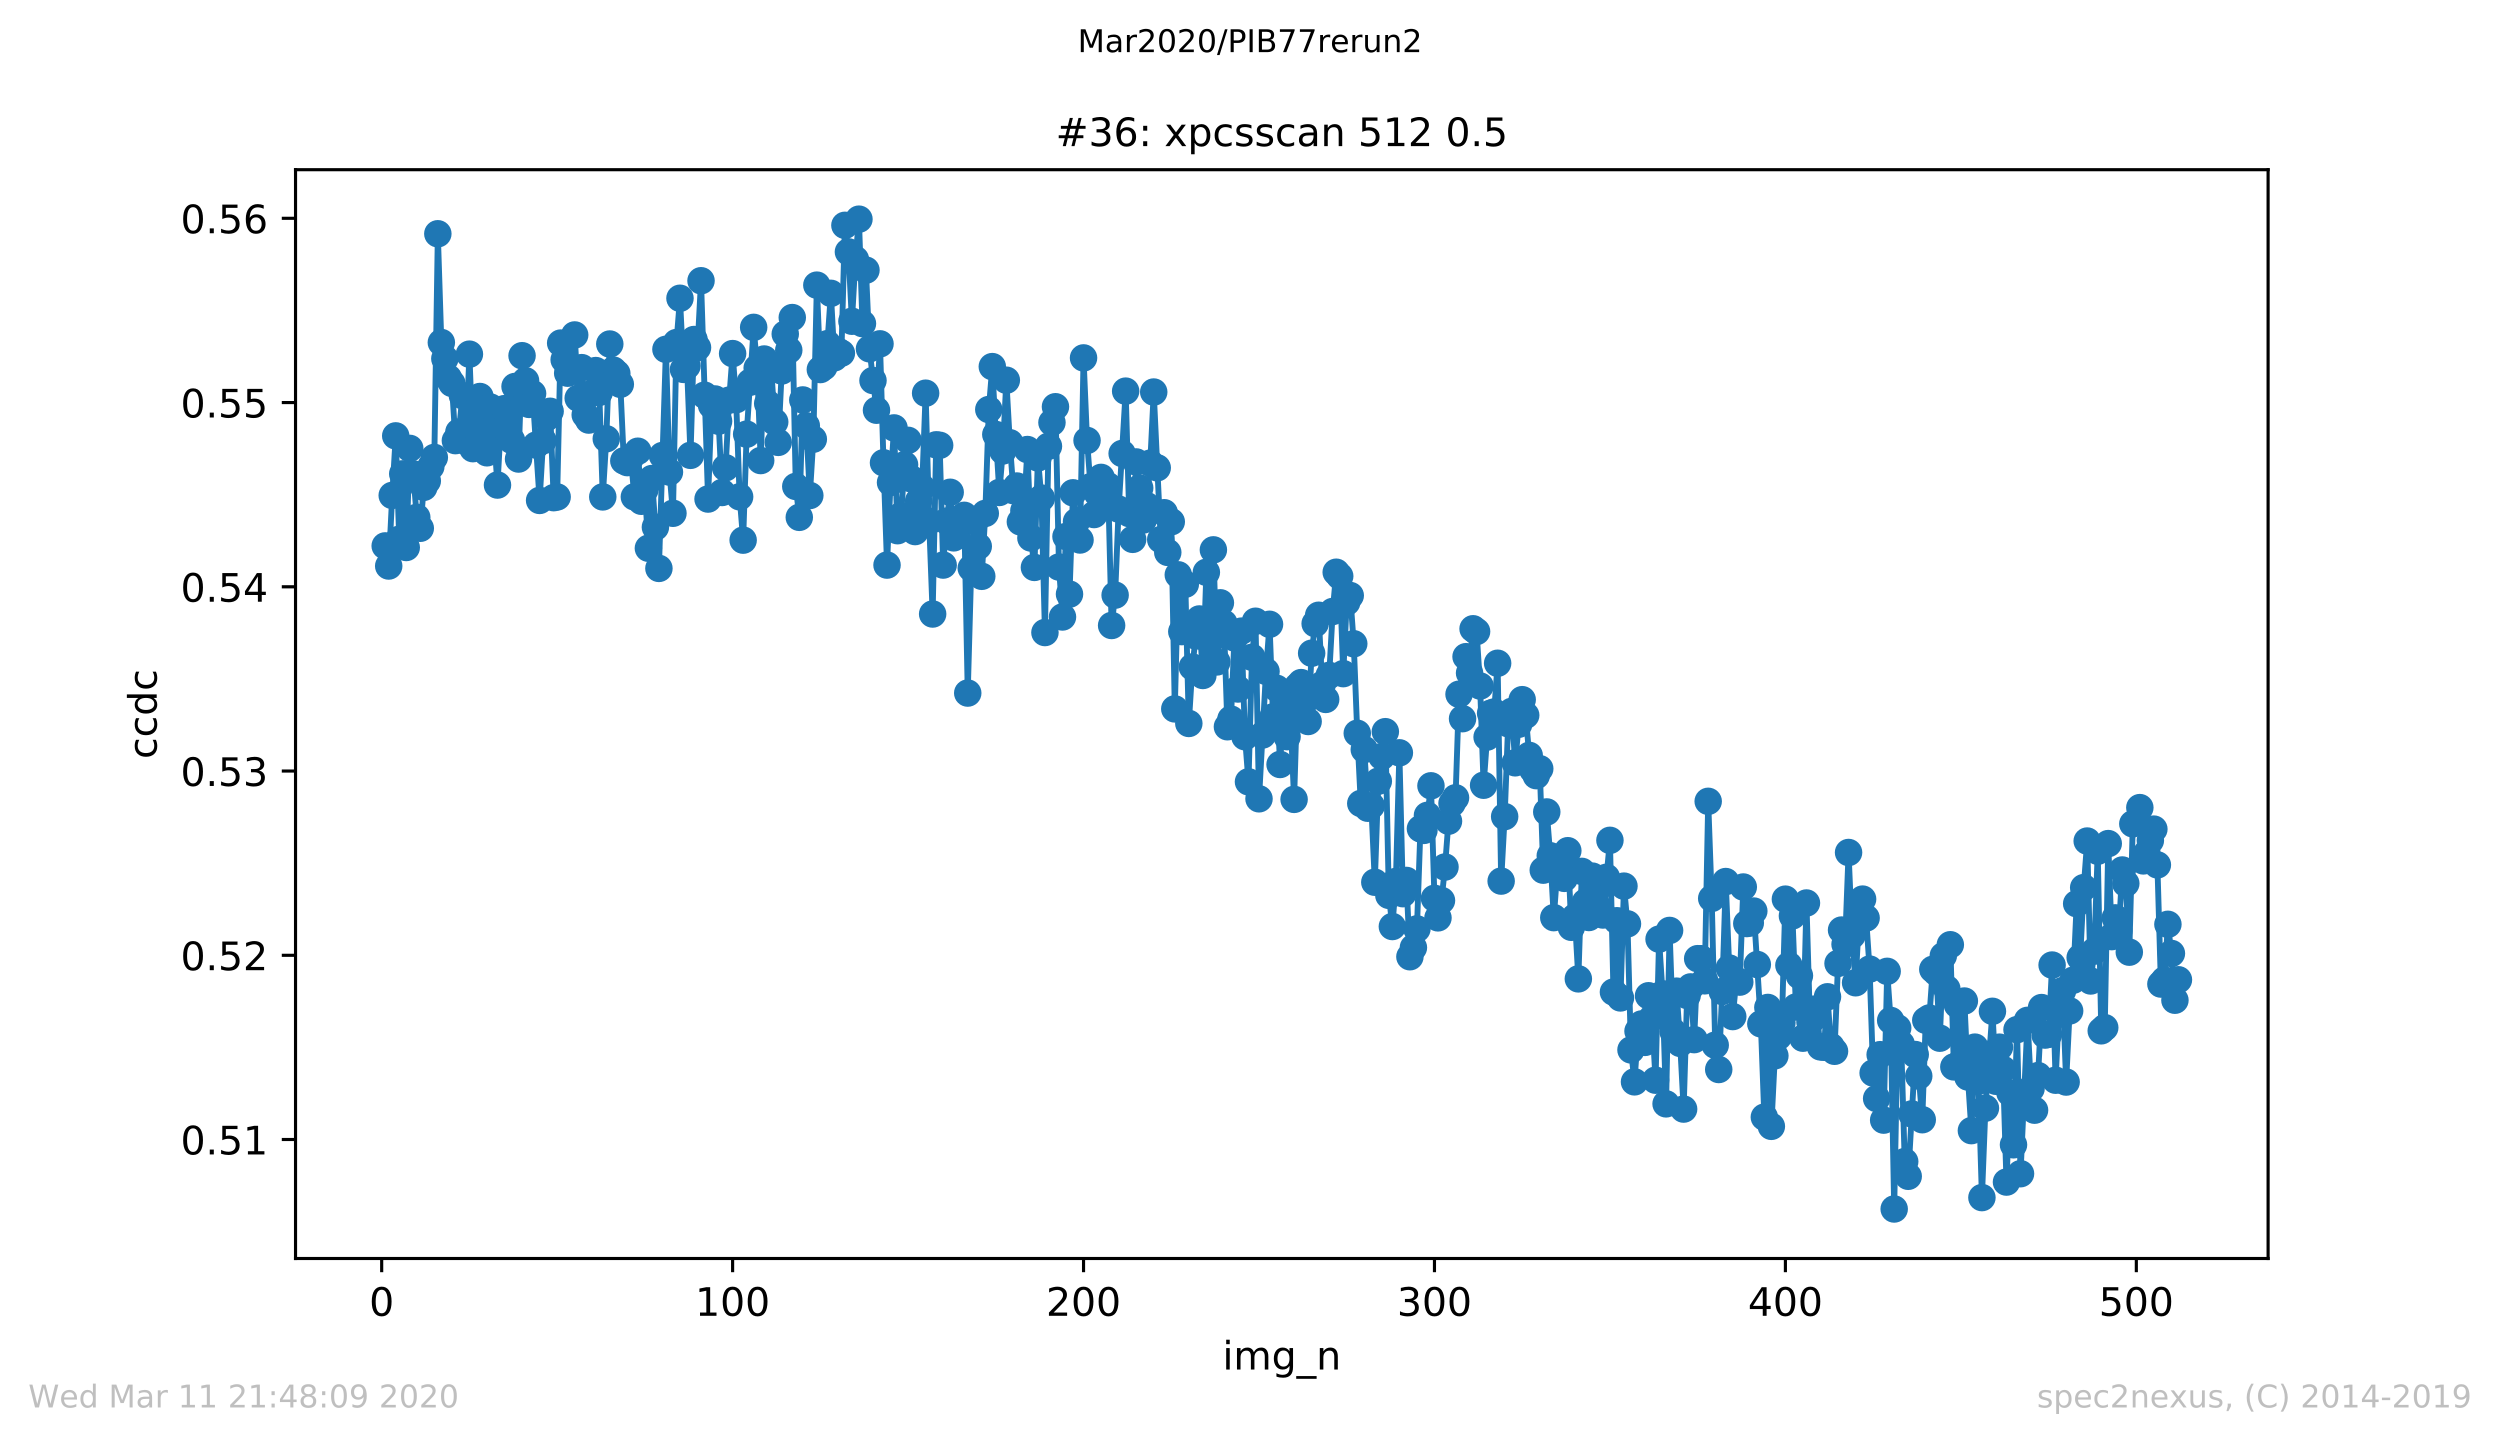 <?xml version="1.0" encoding="utf-8" standalone="no"?>
<!DOCTYPE svg PUBLIC "-//W3C//DTD SVG 1.1//EN"
  "http://www.w3.org/Graphics/SVG/1.1/DTD/svg11.dtd">
<!-- Created with matplotlib (https://matplotlib.org/) -->
<svg height="367.2pt" version="1.1" viewBox="0 0 636.48 367.2" width="636.48pt" xmlns="http://www.w3.org/2000/svg" xmlns:xlink="http://www.w3.org/1999/xlink">
 <defs>
  <style type="text/css">
*{stroke-linecap:butt;stroke-linejoin:round;}
  </style>
 </defs>
 <g id="figure_1">
  <g id="patch_1">
   <path d="M 0 367.2 
L 636.48 367.2 
L 636.48 0 
L 0 0 
z
" style="fill:#ffffff;"/>
  </g>
  <g id="axes_1">
   <g id="patch_2">
    <path d="M 75.24 320.4 
L 577.44 320.4 
L 577.44 43.2 
L 75.24 43.2 
z
" style="fill:#ffffff;"/>
   </g>
   <g id="matplotlib.axis_1">
    <g id="xtick_1">
     <g id="line2d_1">
      <defs>
       <path d="M 0 0 
L 0 3.5 
" id="md638cca238" style="stroke:#000000;stroke-width:0.8;"/>
      </defs>
      <g>
       <use style="stroke:#000000;stroke-width:0.8;" x="97.174" xlink:href="#md638cca238" y="320.4"/>
      </g>
     </g>
     <g id="text_1">
      <!-- 0 -->
      <defs>
       <path d="M 31.781 66.406 
Q 24.172 66.406 20.328 58.906 
Q 16.5 51.422 16.5 36.375 
Q 16.5 21.391 20.328 13.891 
Q 24.172 6.391 31.781 6.391 
Q 39.453 6.391 43.281 13.891 
Q 47.125 21.391 47.125 36.375 
Q 47.125 51.422 43.281 58.906 
Q 39.453 66.406 31.781 66.406 
z
M 31.781 74.219 
Q 44.047 74.219 50.516 64.516 
Q 56.984 54.828 56.984 36.375 
Q 56.984 17.969 50.516 8.266 
Q 44.047 -1.422 31.781 -1.422 
Q 19.531 -1.422 13.062 8.266 
Q 6.594 17.969 6.594 36.375 
Q 6.594 54.828 13.062 64.516 
Q 19.531 74.219 31.781 74.219 
z
" id="DejaVuSans-48"/>
      </defs>
      <g transform="translate(93.993 334.998)scale(0.1 -0.1)">
       <use xlink:href="#DejaVuSans-48"/>
      </g>
     </g>
    </g>
    <g id="xtick_2">
     <g id="line2d_2">
      <g>
       <use style="stroke:#000000;stroke-width:0.8;" x="186.517" xlink:href="#md638cca238" y="320.4"/>
      </g>
     </g>
     <g id="text_2">
      <!-- 100 -->
      <defs>
       <path d="M 12.406 8.297 
L 28.516 8.297 
L 28.516 63.922 
L 10.984 60.406 
L 10.984 69.391 
L 28.422 72.906 
L 38.281 72.906 
L 38.281 8.297 
L 54.391 8.297 
L 54.391 0 
L 12.406 0 
z
" id="DejaVuSans-49"/>
      </defs>
      <g transform="translate(176.974 334.998)scale(0.1 -0.1)">
       <use xlink:href="#DejaVuSans-49"/>
       <use x="63.623" xlink:href="#DejaVuSans-48"/>
       <use x="127.246" xlink:href="#DejaVuSans-48"/>
      </g>
     </g>
    </g>
    <g id="xtick_3">
     <g id="line2d_3">
      <g>
       <use style="stroke:#000000;stroke-width:0.8;" x="275.861" xlink:href="#md638cca238" y="320.4"/>
      </g>
     </g>
     <g id="text_3">
      <!-- 200 -->
      <defs>
       <path d="M 19.188 8.297 
L 53.609 8.297 
L 53.609 0 
L 7.328 0 
L 7.328 8.297 
Q 12.938 14.109 22.625 23.891 
Q 32.328 33.688 34.812 36.531 
Q 39.547 41.844 41.422 45.531 
Q 43.312 49.219 43.312 52.781 
Q 43.312 58.594 39.234 62.25 
Q 35.156 65.922 28.609 65.922 
Q 23.969 65.922 18.812 64.312 
Q 13.672 62.703 7.812 59.422 
L 7.812 69.391 
Q 13.766 71.781 18.938 73 
Q 24.125 74.219 28.422 74.219 
Q 39.75 74.219 46.484 68.547 
Q 53.219 62.891 53.219 53.422 
Q 53.219 48.922 51.531 44.891 
Q 49.859 40.875 45.406 35.406 
Q 44.188 33.984 37.641 27.219 
Q 31.109 20.453 19.188 8.297 
z
" id="DejaVuSans-50"/>
      </defs>
      <g transform="translate(266.317 334.998)scale(0.1 -0.1)">
       <use xlink:href="#DejaVuSans-50"/>
       <use x="63.623" xlink:href="#DejaVuSans-48"/>
       <use x="127.246" xlink:href="#DejaVuSans-48"/>
      </g>
     </g>
    </g>
    <g id="xtick_4">
     <g id="line2d_4">
      <g>
       <use style="stroke:#000000;stroke-width:0.8;" x="365.204" xlink:href="#md638cca238" y="320.4"/>
      </g>
     </g>
     <g id="text_4">
      <!-- 300 -->
      <defs>
       <path d="M 40.578 39.312 
Q 47.656 37.797 51.625 33 
Q 55.609 28.219 55.609 21.188 
Q 55.609 10.406 48.188 4.484 
Q 40.766 -1.422 27.094 -1.422 
Q 22.516 -1.422 17.656 -0.516 
Q 12.797 0.391 7.625 2.203 
L 7.625 11.719 
Q 11.719 9.328 16.594 8.109 
Q 21.484 6.891 26.812 6.891 
Q 36.078 6.891 40.938 10.547 
Q 45.797 14.203 45.797 21.188 
Q 45.797 27.641 41.281 31.266 
Q 36.766 34.906 28.719 34.906 
L 20.219 34.906 
L 20.219 43.016 
L 29.109 43.016 
Q 36.375 43.016 40.234 45.922 
Q 44.094 48.828 44.094 54.297 
Q 44.094 59.906 40.109 62.906 
Q 36.141 65.922 28.719 65.922 
Q 24.656 65.922 20.016 65.031 
Q 15.375 64.156 9.812 62.312 
L 9.812 71.094 
Q 15.438 72.656 20.344 73.438 
Q 25.25 74.219 29.594 74.219 
Q 40.828 74.219 47.359 69.109 
Q 53.906 64.016 53.906 55.328 
Q 53.906 49.266 50.438 45.094 
Q 46.969 40.922 40.578 39.312 
z
" id="DejaVuSans-51"/>
      </defs>
      <g transform="translate(355.661 334.998)scale(0.1 -0.1)">
       <use xlink:href="#DejaVuSans-51"/>
       <use x="63.623" xlink:href="#DejaVuSans-48"/>
       <use x="127.246" xlink:href="#DejaVuSans-48"/>
      </g>
     </g>
    </g>
    <g id="xtick_5">
     <g id="line2d_5">
      <g>
       <use style="stroke:#000000;stroke-width:0.8;" x="454.548" xlink:href="#md638cca238" y="320.4"/>
      </g>
     </g>
     <g id="text_5">
      <!-- 400 -->
      <defs>
       <path d="M 37.797 64.312 
L 12.891 25.391 
L 37.797 25.391 
z
M 35.203 72.906 
L 47.609 72.906 
L 47.609 25.391 
L 58.016 25.391 
L 58.016 17.188 
L 47.609 17.188 
L 47.609 0 
L 37.797 0 
L 37.797 17.188 
L 4.891 17.188 
L 4.891 26.703 
z
" id="DejaVuSans-52"/>
      </defs>
      <g transform="translate(445.004 334.998)scale(0.1 -0.1)">
       <use xlink:href="#DejaVuSans-52"/>
       <use x="63.623" xlink:href="#DejaVuSans-48"/>
       <use x="127.246" xlink:href="#DejaVuSans-48"/>
      </g>
     </g>
    </g>
    <g id="xtick_6">
     <g id="line2d_6">
      <g>
       <use style="stroke:#000000;stroke-width:0.8;" x="543.892" xlink:href="#md638cca238" y="320.4"/>
      </g>
     </g>
     <g id="text_6">
      <!-- 500 -->
      <defs>
       <path d="M 10.797 72.906 
L 49.516 72.906 
L 49.516 64.594 
L 19.828 64.594 
L 19.828 46.734 
Q 21.969 47.469 24.109 47.828 
Q 26.266 48.188 28.422 48.188 
Q 40.625 48.188 47.75 41.5 
Q 54.891 34.812 54.891 23.391 
Q 54.891 11.625 47.562 5.094 
Q 40.234 -1.422 26.906 -1.422 
Q 22.312 -1.422 17.547 -0.641 
Q 12.797 0.141 7.719 1.703 
L 7.719 11.625 
Q 12.109 9.234 16.797 8.062 
Q 21.484 6.891 26.703 6.891 
Q 35.156 6.891 40.078 11.328 
Q 45.016 15.766 45.016 23.391 
Q 45.016 31 40.078 35.438 
Q 35.156 39.891 26.703 39.891 
Q 22.75 39.891 18.812 39.016 
Q 14.891 38.141 10.797 36.281 
z
" id="DejaVuSans-53"/>
      </defs>
      <g transform="translate(534.348 334.998)scale(0.1 -0.1)">
       <use xlink:href="#DejaVuSans-53"/>
       <use x="63.623" xlink:href="#DejaVuSans-48"/>
       <use x="127.246" xlink:href="#DejaVuSans-48"/>
      </g>
     </g>
    </g>
    <g id="text_7">
     <!-- img_n -->
     <defs>
      <path d="M 9.422 54.688 
L 18.406 54.688 
L 18.406 0 
L 9.422 0 
z
M 9.422 75.984 
L 18.406 75.984 
L 18.406 64.594 
L 9.422 64.594 
z
" id="DejaVuSans-105"/>
      <path d="M 52 44.188 
Q 55.375 50.25 60.062 53.125 
Q 64.75 56 71.094 56 
Q 79.641 56 84.281 50.016 
Q 88.922 44.047 88.922 33.016 
L 88.922 0 
L 79.891 0 
L 79.891 32.719 
Q 79.891 40.578 77.094 44.375 
Q 74.312 48.188 68.609 48.188 
Q 61.625 48.188 57.562 43.547 
Q 53.516 38.922 53.516 30.906 
L 53.516 0 
L 44.484 0 
L 44.484 32.719 
Q 44.484 40.625 41.703 44.406 
Q 38.922 48.188 33.109 48.188 
Q 26.219 48.188 22.156 43.531 
Q 18.109 38.875 18.109 30.906 
L 18.109 0 
L 9.078 0 
L 9.078 54.688 
L 18.109 54.688 
L 18.109 46.188 
Q 21.188 51.219 25.484 53.609 
Q 29.781 56 35.688 56 
Q 41.656 56 45.828 52.969 
Q 50 49.953 52 44.188 
z
" id="DejaVuSans-109"/>
      <path d="M 45.406 27.984 
Q 45.406 37.75 41.375 43.109 
Q 37.359 48.484 30.078 48.484 
Q 22.859 48.484 18.828 43.109 
Q 14.797 37.75 14.797 27.984 
Q 14.797 18.266 18.828 12.891 
Q 22.859 7.516 30.078 7.516 
Q 37.359 7.516 41.375 12.891 
Q 45.406 18.266 45.406 27.984 
z
M 54.391 6.781 
Q 54.391 -7.172 48.188 -13.984 
Q 42 -20.797 29.203 -20.797 
Q 24.469 -20.797 20.266 -20.094 
Q 16.062 -19.391 12.109 -17.922 
L 12.109 -9.188 
Q 16.062 -11.328 19.922 -12.344 
Q 23.781 -13.375 27.781 -13.375 
Q 36.625 -13.375 41.016 -8.766 
Q 45.406 -4.156 45.406 5.172 
L 45.406 9.625 
Q 42.625 4.781 38.281 2.391 
Q 33.938 0 27.875 0 
Q 17.828 0 11.672 7.656 
Q 5.516 15.328 5.516 27.984 
Q 5.516 40.672 11.672 48.328 
Q 17.828 56 27.875 56 
Q 33.938 56 38.281 53.609 
Q 42.625 51.219 45.406 46.391 
L 45.406 54.688 
L 54.391 54.688 
z
" id="DejaVuSans-103"/>
      <path d="M 50.984 -16.609 
L 50.984 -23.578 
L -0.984 -23.578 
L -0.984 -16.609 
z
" id="DejaVuSans-95"/>
      <path d="M 54.891 33.016 
L 54.891 0 
L 45.906 0 
L 45.906 32.719 
Q 45.906 40.484 42.875 44.328 
Q 39.844 48.188 33.797 48.188 
Q 26.516 48.188 22.312 43.547 
Q 18.109 38.922 18.109 30.906 
L 18.109 0 
L 9.078 0 
L 9.078 54.688 
L 18.109 54.688 
L 18.109 46.188 
Q 21.344 51.125 25.703 53.562 
Q 30.078 56 35.797 56 
Q 45.219 56 50.047 50.172 
Q 54.891 44.344 54.891 33.016 
z
" id="DejaVuSans-110"/>
     </defs>
     <g transform="translate(311.238 348.677)scale(0.1 -0.1)">
      <use xlink:href="#DejaVuSans-105"/>
      <use x="27.783" xlink:href="#DejaVuSans-109"/>
      <use x="125.195" xlink:href="#DejaVuSans-103"/>
      <use x="188.672" xlink:href="#DejaVuSans-95"/>
      <use x="238.672" xlink:href="#DejaVuSans-110"/>
     </g>
    </g>
   </g>
   <g id="matplotlib.axis_2">
    <g id="ytick_1">
     <g id="line2d_7">
      <defs>
       <path d="M 0 0 
L -3.5 0 
" id="m11276bbc42" style="stroke:#000000;stroke-width:0.8;"/>
      </defs>
      <g>
       <use style="stroke:#000000;stroke-width:0.8;" x="75.24" xlink:href="#m11276bbc42" y="290.111"/>
      </g>
     </g>
     <g id="text_8">
      <!-- 0.51 -->
      <defs>
       <path d="M 10.688 12.406 
L 21 12.406 
L 21 0 
L 10.688 0 
z
" id="DejaVuSans-46"/>
      </defs>
      <g transform="translate(45.974 293.91)scale(0.1 -0.1)">
       <use xlink:href="#DejaVuSans-48"/>
       <use x="63.623" xlink:href="#DejaVuSans-46"/>
       <use x="95.41" xlink:href="#DejaVuSans-53"/>
       <use x="159.033" xlink:href="#DejaVuSans-49"/>
      </g>
     </g>
    </g>
    <g id="ytick_2">
     <g id="line2d_8">
      <g>
       <use style="stroke:#000000;stroke-width:0.8;" x="75.24" xlink:href="#m11276bbc42" y="243.206"/>
      </g>
     </g>
     <g id="text_9">
      <!-- 0.52 -->
      <g transform="translate(45.974 247.005)scale(0.1 -0.1)">
       <use xlink:href="#DejaVuSans-48"/>
       <use x="63.623" xlink:href="#DejaVuSans-46"/>
       <use x="95.41" xlink:href="#DejaVuSans-53"/>
       <use x="159.033" xlink:href="#DejaVuSans-50"/>
      </g>
     </g>
    </g>
    <g id="ytick_3">
     <g id="line2d_9">
      <g>
       <use style="stroke:#000000;stroke-width:0.8;" x="75.24" xlink:href="#m11276bbc42" y="196.301"/>
      </g>
     </g>
     <g id="text_10">
      <!-- 0.53 -->
      <g transform="translate(45.974 200.1)scale(0.1 -0.1)">
       <use xlink:href="#DejaVuSans-48"/>
       <use x="63.623" xlink:href="#DejaVuSans-46"/>
       <use x="95.41" xlink:href="#DejaVuSans-53"/>
       <use x="159.033" xlink:href="#DejaVuSans-51"/>
      </g>
     </g>
    </g>
    <g id="ytick_4">
     <g id="line2d_10">
      <g>
       <use style="stroke:#000000;stroke-width:0.8;" x="75.24" xlink:href="#m11276bbc42" y="149.395"/>
      </g>
     </g>
     <g id="text_11">
      <!-- 0.54 -->
      <g transform="translate(45.974 153.195)scale(0.1 -0.1)">
       <use xlink:href="#DejaVuSans-48"/>
       <use x="63.623" xlink:href="#DejaVuSans-46"/>
       <use x="95.41" xlink:href="#DejaVuSans-53"/>
       <use x="159.033" xlink:href="#DejaVuSans-52"/>
      </g>
     </g>
    </g>
    <g id="ytick_5">
     <g id="line2d_11">
      <g>
       <use style="stroke:#000000;stroke-width:0.8;" x="75.24" xlink:href="#m11276bbc42" y="102.49"/>
      </g>
     </g>
     <g id="text_12">
      <!-- 0.55 -->
      <g transform="translate(45.974 106.29)scale(0.1 -0.1)">
       <use xlink:href="#DejaVuSans-48"/>
       <use x="63.623" xlink:href="#DejaVuSans-46"/>
       <use x="95.41" xlink:href="#DejaVuSans-53"/>
       <use x="159.033" xlink:href="#DejaVuSans-53"/>
      </g>
     </g>
    </g>
    <g id="ytick_6">
     <g id="line2d_12">
      <g>
       <use style="stroke:#000000;stroke-width:0.8;" x="75.24" xlink:href="#m11276bbc42" y="55.585"/>
      </g>
     </g>
     <g id="text_13">
      <!-- 0.56 -->
      <defs>
       <path d="M 33.016 40.375 
Q 26.375 40.375 22.484 35.828 
Q 18.609 31.297 18.609 23.391 
Q 18.609 15.531 22.484 10.953 
Q 26.375 6.391 33.016 6.391 
Q 39.656 6.391 43.531 10.953 
Q 47.406 15.531 47.406 23.391 
Q 47.406 31.297 43.531 35.828 
Q 39.656 40.375 33.016 40.375 
z
M 52.594 71.297 
L 52.594 62.312 
Q 48.875 64.062 45.094 64.984 
Q 41.312 65.922 37.594 65.922 
Q 27.828 65.922 22.672 59.328 
Q 17.531 52.734 16.797 39.406 
Q 19.672 43.656 24.016 45.922 
Q 28.375 48.188 33.594 48.188 
Q 44.578 48.188 50.953 41.516 
Q 57.328 34.859 57.328 23.391 
Q 57.328 12.156 50.688 5.359 
Q 44.047 -1.422 33.016 -1.422 
Q 20.359 -1.422 13.672 8.266 
Q 6.984 17.969 6.984 36.375 
Q 6.984 53.656 15.188 63.938 
Q 23.391 74.219 37.203 74.219 
Q 40.922 74.219 44.703 73.484 
Q 48.484 72.75 52.594 71.297 
z
" id="DejaVuSans-54"/>
      </defs>
      <g transform="translate(45.974 59.384)scale(0.1 -0.1)">
       <use xlink:href="#DejaVuSans-48"/>
       <use x="63.623" xlink:href="#DejaVuSans-46"/>
       <use x="95.41" xlink:href="#DejaVuSans-53"/>
       <use x="159.033" xlink:href="#DejaVuSans-54"/>
      </g>
     </g>
    </g>
    <g id="text_14">
     <!-- ccdc -->
     <defs>
      <path d="M 48.781 52.594 
L 48.781 44.188 
Q 44.969 46.297 41.141 47.344 
Q 37.312 48.391 33.406 48.391 
Q 24.656 48.391 19.812 42.844 
Q 14.984 37.312 14.984 27.297 
Q 14.984 17.281 19.812 11.734 
Q 24.656 6.203 33.406 6.203 
Q 37.312 6.203 41.141 7.25 
Q 44.969 8.297 48.781 10.406 
L 48.781 2.094 
Q 45.016 0.344 40.984 -0.531 
Q 36.969 -1.422 32.422 -1.422 
Q 20.062 -1.422 12.781 6.344 
Q 5.516 14.109 5.516 27.297 
Q 5.516 40.672 12.859 48.328 
Q 20.219 56 33.016 56 
Q 37.156 56 41.109 55.141 
Q 45.062 54.297 48.781 52.594 
z
" id="DejaVuSans-99"/>
      <path d="M 45.406 46.391 
L 45.406 75.984 
L 54.391 75.984 
L 54.391 0 
L 45.406 0 
L 45.406 8.203 
Q 42.578 3.328 38.25 0.953 
Q 33.938 -1.422 27.875 -1.422 
Q 17.969 -1.422 11.734 6.484 
Q 5.516 14.406 5.516 27.297 
Q 5.516 40.188 11.734 48.094 
Q 17.969 56 27.875 56 
Q 33.938 56 38.25 53.625 
Q 42.578 51.266 45.406 46.391 
z
M 14.797 27.297 
Q 14.797 17.391 18.875 11.75 
Q 22.953 6.109 30.078 6.109 
Q 37.203 6.109 41.297 11.75 
Q 45.406 17.391 45.406 27.297 
Q 45.406 37.203 41.297 42.844 
Q 37.203 48.484 30.078 48.484 
Q 22.953 48.484 18.875 42.844 
Q 14.797 37.203 14.797 27.297 
z
" id="DejaVuSans-100"/>
     </defs>
     <g transform="translate(39.895 193.222)rotate(-90)scale(0.1 -0.1)">
      <use xlink:href="#DejaVuSans-99"/>
      <use x="54.98" xlink:href="#DejaVuSans-99"/>
      <use x="109.961" xlink:href="#DejaVuSans-100"/>
      <use x="173.438" xlink:href="#DejaVuSans-99"/>
     </g>
    </g>
   </g>
   <g id="line2d_13">
    <path clip-path="url(#p46fa31e28b)" d="M 98.067 138.984 
L 98.961 144.102 
L 99.854 126.126 
L 100.748 110.972 
L 101.641 137.296 
L 102.534 120.64 
L 103.428 139.387 
L 104.321 114.156 
L 105.215 120.646 
L 106.108 131.717 
L 107.002 134.497 
L 107.895 124.07 
L 108.788 122.434 
L 109.682 118.788 
L 110.575 116.457 
L 111.469 59.516 
L 112.362 87.201 
L 113.256 91.302 
L 114.149 96.232 
L 115.043 97.611 
L 115.936 112.181 
L 116.829 109.996 
L 117.723 100.707 
L 118.616 112.397 
L 119.51 90.168 
L 120.403 114.226 
L 121.297 106.041 
L 122.19 100.947 
L 123.083 112.321 
L 123.977 115.277 
L 124.87 103.64 
L 125.764 111.054 
L 126.657 123.491 
L 127.551 107.139 
L 128.444 104.037 
L 129.338 109.78 
L 130.231 112.093 
L 131.124 98.394 
L 132.018 116.866 
L 132.911 90.56 
L 134.698 102.957 
L 135.592 100.199 
L 137.378 127.405 
L 138.272 112.199 
L 139.165 106.357 
L 140.059 104.709 
L 140.952 126.704 
L 141.846 126.517 
L 142.739 87.347 
L 143.632 91.582 
L 144.526 95.011 
L 145.419 93.837 
L 146.313 85.279 
L 147.206 101.379 
L 148.1 93.598 
L 148.993 105.609 
L 149.887 106.947 
L 150.78 100.053 
L 151.673 94.345 
L 152.567 99.901 
L 153.46 126.511 
L 154.354 111.708 
L 155.247 87.586 
L 156.141 94.223 
L 157.034 95.076 
L 157.927 97.839 
L 158.821 117.334 
L 159.714 117.778 
L 160.608 116.405 
L 161.501 126.5 
L 162.395 114.88 
L 163.288 127.621 
L 164.181 124.683 
L 165.075 139.58 
L 165.968 121.832 
L 166.862 134.211 
L 167.755 144.709 
L 169.542 88.936 
L 170.436 120.185 
L 171.329 130.677 
L 172.222 87.212 
L 173.116 75.937 
L 174.009 94.048 
L 174.903 93.165 
L 175.796 115.926 
L 176.69 86.441 
L 177.583 88.492 
L 178.476 71.474 
L 180.263 127.055 
L 181.157 103.202 
L 182.05 101.578 
L 182.944 107.239 
L 183.837 125.384 
L 184.731 119.092 
L 185.624 101.876 
L 186.517 90.022 
L 187.411 101.753 
L 188.304 126.482 
L 189.198 137.518 
L 190.091 110.534 
L 191.878 83.345 
L 192.771 93.697 
L 193.665 117.252 
L 194.558 91.401 
L 195.452 102.729 
L 196.345 93.861 
L 197.239 107.437 
L 198.132 112.625 
L 199.025 94.451 
L 199.919 85.039 
L 200.812 89.158 
L 201.706 80.85 
L 202.599 123.842 
L 203.493 131.711 
L 204.386 101.823 
L 205.28 108.39 
L 206.173 126.155 
L 207.066 111.813 
L 207.96 72.596 
L 208.853 94.083 
L 209.747 93.411 
L 210.64 87.505 
L 211.534 74.681 
L 212.427 91.097 
L 213.32 89.386 
L 214.214 89.917 
L 215.107 57.366 
L 216.001 64.131 
L 216.894 81.785 
L 217.788 66.053 
L 218.681 55.8 
L 219.574 82.387 
L 220.468 68.775 
L 221.361 88.801 
L 223.148 104.44 
L 224.042 87.54 
L 224.935 117.819 
L 225.829 143.868 
L 226.722 122.843 
L 227.615 108.945 
L 228.509 135.111 
L 229.402 131.255 
L 230.296 118.315 
L 231.189 112.105 
L 232.083 121.943 
L 232.976 135.333 
L 233.869 127.557 
L 234.763 124.163 
L 235.656 100.106 
L 236.55 132.739 
L 237.443 156.323 
L 238.337 113.25 
L 239.23 113.373 
L 240.123 143.862 
L 241.017 132.669 
L 241.91 125.331 
L 242.804 136.934 
L 243.697 136.25 
L 244.591 133.446 
L 245.484 131.197 
L 246.378 176.449 
L 247.271 144.639 
L 248.164 132.821 
L 249.058 139.095 
L 249.951 146.725 
L 250.845 130.706 
L 251.738 104.265 
L 252.632 93.335 
L 253.525 110.615 
L 254.418 125.378 
L 255.312 114.81 
L 256.205 96.799 
L 257.099 112.719 
L 257.992 124.911 
L 258.886 123.736 
L 259.779 132.862 
L 260.673 130.034 
L 261.566 114.448 
L 262.459 136.969 
L 263.353 144.458 
L 264.246 116.598 
L 265.14 126.804 
L 266.033 161.038 
L 266.927 113.606 
L 267.82 107.566 
L 268.713 103.552 
L 269.607 144.365 
L 270.5 157.077 
L 271.394 136.589 
L 272.287 151.264 
L 273.181 125.466 
L 274.074 132.792 
L 274.967 137.477 
L 275.861 91.121 
L 276.754 112.134 
L 277.648 123.923 
L 278.541 130.998 
L 279.435 125.694 
L 280.328 121.54 
L 281.222 128.317 
L 282.115 123.69 
L 283.008 159.244 
L 283.902 151.515 
L 284.795 129.614 
L 286.582 99.58 
L 287.476 130.747 
L 288.369 137.313 
L 289.262 117.608 
L 290.156 124.239 
L 291.049 132.388 
L 291.943 128.726 
L 292.836 117.912 
L 293.73 99.808 
L 295.516 137.378 
L 296.41 130.537 
L 297.303 140.637 
L 298.197 132.838 
L 299.09 180.48 
L 299.984 146.345 
L 300.877 160.804 
L 301.771 148.734 
L 302.664 184.184 
L 303.557 169.806 
L 304.451 161.92 
L 305.344 157.585 
L 306.238 171.968 
L 307.131 145.702 
L 308.025 163.392 
L 308.918 139.989 
L 309.811 168.521 
L 310.705 153.472 
L 311.598 158.677 
L 312.492 185.025 
L 313.385 183.079 
L 314.279 162.422 
L 315.172 175.415 
L 316.065 160.681 
L 316.959 187.566 
L 317.852 199.04 
L 318.746 167.341 
L 319.639 158.163 
L 320.533 203.369 
L 322.32 170.928 
L 323.213 158.94 
L 324.106 182.507 
L 325 175.228 
L 325.893 194.629 
L 326.787 179.831 
L 327.68 187.548 
L 328.574 183.354 
L 329.467 203.515 
L 330.36 174.72 
L 331.254 173.785 
L 333.041 183.687 
L 333.934 166.307 
L 334.828 158.771 
L 335.721 156.639 
L 336.615 174.287 
L 337.508 178.067 
L 338.401 171.945 
L 339.295 155.68 
L 340.188 145.685 
L 341.082 146.69 
L 341.975 171.506 
L 342.869 153.32 
L 343.762 151.62 
L 344.655 163.894 
L 345.549 186.684 
L 346.442 204.555 
L 347.336 190.82 
L 348.229 205.77 
L 349.123 205.121 
L 350.016 224.61 
L 350.909 198.888 
L 352.696 186.281 
L 353.59 227.952 
L 354.483 235.885 
L 355.377 224.417 
L 356.27 191.661 
L 357.164 227.525 
L 358.057 224.154 
L 358.95 243.579 
L 359.844 241.248 
L 360.737 236.487 
L 361.631 210.992 
L 362.524 211.407 
L 363.418 207.581 
L 364.311 200.062 
L 365.204 228.705 
L 366.098 233.677 
L 366.991 229.26 
L 367.885 220.737 
L 368.778 209.065 
L 369.672 204.531 
L 370.565 203.112 
L 371.458 176.747 
L 372.352 182.968 
L 373.245 167.183 
L 374.139 171.355 
L 375.032 160.079 
L 375.926 160.775 
L 376.819 174.655 
L 377.713 199.916 
L 378.606 187.648 
L 379.499 181.584 
L 380.393 181.28 
L 381.286 168.86 
L 382.18 224.318 
L 383.073 207.902 
L 383.967 184.259 
L 384.86 181.111 
L 385.753 194.203 
L 386.647 184.388 
L 387.54 178.131 
L 388.434 182.098 
L 389.327 192.316 
L 390.221 195.961 
L 391.114 197.474 
L 392.007 195.704 
L 392.901 221.537 
L 393.794 206.716 
L 394.688 217.868 
L 395.581 233.624 
L 396.475 221.613 
L 397.368 220.433 
L 398.262 223.623 
L 399.155 216.583 
L 400.048 236.084 
L 400.942 233.478 
L 401.835 249.211 
L 402.729 221.847 
L 403.622 229.687 
L 404.516 233.589 
L 405.409 223.056 
L 407.196 231.264 
L 408.089 232.952 
L 409.876 213.943 
L 410.77 252.57 
L 411.663 234.413 
L 412.557 254.065 
L 413.45 225.603 
L 414.343 235.207 
L 415.237 267.298 
L 416.13 275.43 
L 417.024 262.53 
L 417.917 260.702 
L 418.811 265.381 
L 419.704 253.51 
L 420.597 259.154 
L 421.491 275.009 
L 422.384 239.098 
L 423.278 253.014 
L 424.171 281.032 
L 425.065 236.884 
L 425.958 262.641 
L 426.851 252.342 
L 427.745 265.638 
L 428.638 282.364 
L 429.532 253.446 
L 430.425 251.261 
L 431.319 264.68 
L 432.212 244.07 
L 433.106 244.081 
L 433.999 249.707 
L 434.892 204.011 
L 435.786 228.735 
L 436.679 266.088 
L 437.573 272.287 
L 438.466 252.424 
L 439.36 224.435 
L 440.253 246.459 
L 441.146 258.809 
L 442.04 249.561 
L 442.933 250.04 
L 443.827 225.825 
L 444.72 235.126 
L 445.614 234.962 
L 446.507 231.948 
L 448.294 260.661 
L 449.187 284.415 
L 450.081 256.49 
L 450.974 286.757 
L 451.868 268.793 
L 452.761 263.938 
L 453.655 260.416 
L 454.548 228.916 
L 455.441 245.764 
L 456.335 233.18 
L 457.228 256.379 
L 458.122 248.399 
L 459.015 264.318 
L 459.909 229.897 
L 460.802 260.164 
L 461.695 256.928 
L 462.589 258.645 
L 463.482 266.532 
L 464.376 266.626 
L 465.269 253.773 
L 466.163 266.439 
L 467.056 267.648 
L 467.95 245.279 
L 468.843 236.785 
L 469.736 240.401 
L 470.63 217.039 
L 471.523 238.134 
L 472.417 250.204 
L 473.31 233.157 
L 474.204 228.904 
L 475.097 233.724 
L 475.99 246.722 
L 476.884 273.18 
L 477.777 279.677 
L 478.671 268.513 
L 479.564 285.174 
L 480.458 247.295 
L 481.351 259.796 
L 482.244 307.8 
L 483.138 261.713 
L 484.031 265.819 
L 484.925 295.73 
L 485.818 299.475 
L 487.605 268.478 
L 488.499 273.957 
L 489.392 285.069 
L 490.285 259.755 
L 491.179 259.171 
L 492.072 246.78 
L 492.966 247.604 
L 493.859 264.318 
L 494.753 243.322 
L 495.646 251.734 
L 496.539 240.524 
L 497.433 271.621 
L 498.326 255.789 
L 499.22 270.516 
L 500.113 254.854 
L 501.007 274.197 
L 501.9 287.85 
L 502.793 266.591 
L 503.687 275.272 
L 504.58 304.897 
L 505.474 282.124 
L 507.261 257.471 
L 508.154 275.289 
L 509.048 266.602 
L 509.941 272.24 
L 510.834 300.947 
L 511.728 278.245 
L 512.621 291.454 
L 513.515 262.139 
L 514.408 298.815 
L 516.195 259.773 
L 517.088 277.165 
L 517.982 282.644 
L 518.875 273.841 
L 519.769 256.519 
L 520.662 263.524 
L 521.556 263.337 
L 522.449 245.694 
L 523.342 275.015 
L 524.236 256.326 
L 525.129 252.19 
L 526.023 275.482 
L 526.916 257.372 
L 527.81 249.55 
L 528.703 230.078 
L 529.597 243.795 
L 530.49 225.983 
L 531.383 214.124 
L 532.277 249.748 
L 533.17 242.154 
L 534.064 216.723 
L 534.957 262.437 
L 535.851 261.631 
L 536.744 214.772 
L 537.637 238.456 
L 538.531 233.683 
L 539.424 237.048 
L 540.318 221.496 
L 541.211 224.926 
L 542.105 242.416 
L 542.998 209.742 
L 543.892 209.351 
L 544.785 205.612 
L 545.678 219.177 
L 546.572 217.162 
L 548.359 211.086 
L 549.252 220.194 
L 550.146 250.531 
L 551.039 249.514 
L 551.932 235.324 
L 552.826 242.744 
L 553.719 254.65 
L 554.613 249.444 
L 554.613 249.444 
" style="fill:none;stroke:#1f77b4;stroke-linecap:square;stroke-width:1.5;"/>
    <defs>
     <path d="M 0 3 
C 0.796 3 1.559 2.684 2.121 2.121 
C 2.684 1.559 3 0.796 3 0 
C 3 -0.796 2.684 -1.559 2.121 -2.121 
C 1.559 -2.684 0.796 -3 0 -3 
C -0.796 -3 -1.559 -2.684 -2.121 -2.121 
C -2.684 -1.559 -3 -0.796 -3 0 
C -3 0.796 -2.684 1.559 -2.121 2.121 
C -1.559 2.684 -0.796 3 0 3 
z
" id="mf2aa22c72b" style="stroke:#1f77b4;"/>
    </defs>
    <g clip-path="url(#p46fa31e28b)">
     <use style="fill:#1f77b4;stroke:#1f77b4;" x="98.067" xlink:href="#mf2aa22c72b" y="138.984"/>
     <use style="fill:#1f77b4;stroke:#1f77b4;" x="98.961" xlink:href="#mf2aa22c72b" y="144.102"/>
     <use style="fill:#1f77b4;stroke:#1f77b4;" x="99.854" xlink:href="#mf2aa22c72b" y="126.126"/>
     <use style="fill:#1f77b4;stroke:#1f77b4;" x="100.748" xlink:href="#mf2aa22c72b" y="110.972"/>
     <use style="fill:#1f77b4;stroke:#1f77b4;" x="101.641" xlink:href="#mf2aa22c72b" y="137.296"/>
     <use style="fill:#1f77b4;stroke:#1f77b4;" x="102.534" xlink:href="#mf2aa22c72b" y="120.64"/>
     <use style="fill:#1f77b4;stroke:#1f77b4;" x="103.428" xlink:href="#mf2aa22c72b" y="139.387"/>
     <use style="fill:#1f77b4;stroke:#1f77b4;" x="104.321" xlink:href="#mf2aa22c72b" y="114.156"/>
     <use style="fill:#1f77b4;stroke:#1f77b4;" x="105.215" xlink:href="#mf2aa22c72b" y="120.646"/>
     <use style="fill:#1f77b4;stroke:#1f77b4;" x="106.108" xlink:href="#mf2aa22c72b" y="131.717"/>
     <use style="fill:#1f77b4;stroke:#1f77b4;" x="107.002" xlink:href="#mf2aa22c72b" y="134.497"/>
     <use style="fill:#1f77b4;stroke:#1f77b4;" x="107.895" xlink:href="#mf2aa22c72b" y="124.07"/>
     <use style="fill:#1f77b4;stroke:#1f77b4;" x="108.788" xlink:href="#mf2aa22c72b" y="122.434"/>
     <use style="fill:#1f77b4;stroke:#1f77b4;" x="109.682" xlink:href="#mf2aa22c72b" y="118.788"/>
     <use style="fill:#1f77b4;stroke:#1f77b4;" x="110.575" xlink:href="#mf2aa22c72b" y="116.457"/>
     <use style="fill:#1f77b4;stroke:#1f77b4;" x="111.469" xlink:href="#mf2aa22c72b" y="59.516"/>
     <use style="fill:#1f77b4;stroke:#1f77b4;" x="112.362" xlink:href="#mf2aa22c72b" y="87.201"/>
     <use style="fill:#1f77b4;stroke:#1f77b4;" x="113.256" xlink:href="#mf2aa22c72b" y="91.302"/>
     <use style="fill:#1f77b4;stroke:#1f77b4;" x="114.149" xlink:href="#mf2aa22c72b" y="96.232"/>
     <use style="fill:#1f77b4;stroke:#1f77b4;" x="115.043" xlink:href="#mf2aa22c72b" y="97.611"/>
     <use style="fill:#1f77b4;stroke:#1f77b4;" x="115.936" xlink:href="#mf2aa22c72b" y="112.181"/>
     <use style="fill:#1f77b4;stroke:#1f77b4;" x="116.829" xlink:href="#mf2aa22c72b" y="109.996"/>
     <use style="fill:#1f77b4;stroke:#1f77b4;" x="117.723" xlink:href="#mf2aa22c72b" y="100.707"/>
     <use style="fill:#1f77b4;stroke:#1f77b4;" x="118.616" xlink:href="#mf2aa22c72b" y="112.397"/>
     <use style="fill:#1f77b4;stroke:#1f77b4;" x="119.51" xlink:href="#mf2aa22c72b" y="90.168"/>
     <use style="fill:#1f77b4;stroke:#1f77b4;" x="120.403" xlink:href="#mf2aa22c72b" y="114.226"/>
     <use style="fill:#1f77b4;stroke:#1f77b4;" x="121.297" xlink:href="#mf2aa22c72b" y="106.041"/>
     <use style="fill:#1f77b4;stroke:#1f77b4;" x="122.19" xlink:href="#mf2aa22c72b" y="100.947"/>
     <use style="fill:#1f77b4;stroke:#1f77b4;" x="123.083" xlink:href="#mf2aa22c72b" y="112.321"/>
     <use style="fill:#1f77b4;stroke:#1f77b4;" x="123.977" xlink:href="#mf2aa22c72b" y="115.277"/>
     <use style="fill:#1f77b4;stroke:#1f77b4;" x="124.87" xlink:href="#mf2aa22c72b" y="103.64"/>
     <use style="fill:#1f77b4;stroke:#1f77b4;" x="125.764" xlink:href="#mf2aa22c72b" y="111.054"/>
     <use style="fill:#1f77b4;stroke:#1f77b4;" x="126.657" xlink:href="#mf2aa22c72b" y="123.491"/>
     <use style="fill:#1f77b4;stroke:#1f77b4;" x="127.551" xlink:href="#mf2aa22c72b" y="107.139"/>
     <use style="fill:#1f77b4;stroke:#1f77b4;" x="128.444" xlink:href="#mf2aa22c72b" y="104.037"/>
     <use style="fill:#1f77b4;stroke:#1f77b4;" x="129.338" xlink:href="#mf2aa22c72b" y="109.78"/>
     <use style="fill:#1f77b4;stroke:#1f77b4;" x="130.231" xlink:href="#mf2aa22c72b" y="112.093"/>
     <use style="fill:#1f77b4;stroke:#1f77b4;" x="131.124" xlink:href="#mf2aa22c72b" y="98.394"/>
     <use style="fill:#1f77b4;stroke:#1f77b4;" x="132.018" xlink:href="#mf2aa22c72b" y="116.866"/>
     <use style="fill:#1f77b4;stroke:#1f77b4;" x="132.911" xlink:href="#mf2aa22c72b" y="90.56"/>
     <use style="fill:#1f77b4;stroke:#1f77b4;" x="133.805" xlink:href="#mf2aa22c72b" y="96.933"/>
     <use style="fill:#1f77b4;stroke:#1f77b4;" x="134.698" xlink:href="#mf2aa22c72b" y="102.957"/>
     <use style="fill:#1f77b4;stroke:#1f77b4;" x="135.592" xlink:href="#mf2aa22c72b" y="100.199"/>
     <use style="fill:#1f77b4;stroke:#1f77b4;" x="136.485" xlink:href="#mf2aa22c72b" y="113.314"/>
     <use style="fill:#1f77b4;stroke:#1f77b4;" x="137.378" xlink:href="#mf2aa22c72b" y="127.405"/>
     <use style="fill:#1f77b4;stroke:#1f77b4;" x="138.272" xlink:href="#mf2aa22c72b" y="112.199"/>
     <use style="fill:#1f77b4;stroke:#1f77b4;" x="139.165" xlink:href="#mf2aa22c72b" y="106.357"/>
     <use style="fill:#1f77b4;stroke:#1f77b4;" x="140.059" xlink:href="#mf2aa22c72b" y="104.709"/>
     <use style="fill:#1f77b4;stroke:#1f77b4;" x="140.952" xlink:href="#mf2aa22c72b" y="126.704"/>
     <use style="fill:#1f77b4;stroke:#1f77b4;" x="141.846" xlink:href="#mf2aa22c72b" y="126.517"/>
     <use style="fill:#1f77b4;stroke:#1f77b4;" x="142.739" xlink:href="#mf2aa22c72b" y="87.347"/>
     <use style="fill:#1f77b4;stroke:#1f77b4;" x="143.632" xlink:href="#mf2aa22c72b" y="91.582"/>
     <use style="fill:#1f77b4;stroke:#1f77b4;" x="144.526" xlink:href="#mf2aa22c72b" y="95.011"/>
     <use style="fill:#1f77b4;stroke:#1f77b4;" x="145.419" xlink:href="#mf2aa22c72b" y="93.837"/>
     <use style="fill:#1f77b4;stroke:#1f77b4;" x="146.313" xlink:href="#mf2aa22c72b" y="85.279"/>
     <use style="fill:#1f77b4;stroke:#1f77b4;" x="147.206" xlink:href="#mf2aa22c72b" y="101.379"/>
     <use style="fill:#1f77b4;stroke:#1f77b4;" x="148.1" xlink:href="#mf2aa22c72b" y="93.598"/>
     <use style="fill:#1f77b4;stroke:#1f77b4;" x="148.993" xlink:href="#mf2aa22c72b" y="105.609"/>
     <use style="fill:#1f77b4;stroke:#1f77b4;" x="149.887" xlink:href="#mf2aa22c72b" y="106.947"/>
     <use style="fill:#1f77b4;stroke:#1f77b4;" x="150.78" xlink:href="#mf2aa22c72b" y="100.053"/>
     <use style="fill:#1f77b4;stroke:#1f77b4;" x="151.673" xlink:href="#mf2aa22c72b" y="94.345"/>
     <use style="fill:#1f77b4;stroke:#1f77b4;" x="152.567" xlink:href="#mf2aa22c72b" y="99.901"/>
     <use style="fill:#1f77b4;stroke:#1f77b4;" x="153.46" xlink:href="#mf2aa22c72b" y="126.511"/>
     <use style="fill:#1f77b4;stroke:#1f77b4;" x="154.354" xlink:href="#mf2aa22c72b" y="111.708"/>
     <use style="fill:#1f77b4;stroke:#1f77b4;" x="155.247" xlink:href="#mf2aa22c72b" y="87.586"/>
     <use style="fill:#1f77b4;stroke:#1f77b4;" x="156.141" xlink:href="#mf2aa22c72b" y="94.223"/>
     <use style="fill:#1f77b4;stroke:#1f77b4;" x="157.034" xlink:href="#mf2aa22c72b" y="95.076"/>
     <use style="fill:#1f77b4;stroke:#1f77b4;" x="157.927" xlink:href="#mf2aa22c72b" y="97.839"/>
     <use style="fill:#1f77b4;stroke:#1f77b4;" x="158.821" xlink:href="#mf2aa22c72b" y="117.334"/>
     <use style="fill:#1f77b4;stroke:#1f77b4;" x="159.714" xlink:href="#mf2aa22c72b" y="117.778"/>
     <use style="fill:#1f77b4;stroke:#1f77b4;" x="160.608" xlink:href="#mf2aa22c72b" y="116.405"/>
     <use style="fill:#1f77b4;stroke:#1f77b4;" x="161.501" xlink:href="#mf2aa22c72b" y="126.5"/>
     <use style="fill:#1f77b4;stroke:#1f77b4;" x="162.395" xlink:href="#mf2aa22c72b" y="114.88"/>
     <use style="fill:#1f77b4;stroke:#1f77b4;" x="163.288" xlink:href="#mf2aa22c72b" y="127.621"/>
     <use style="fill:#1f77b4;stroke:#1f77b4;" x="164.181" xlink:href="#mf2aa22c72b" y="124.683"/>
     <use style="fill:#1f77b4;stroke:#1f77b4;" x="165.075" xlink:href="#mf2aa22c72b" y="139.58"/>
     <use style="fill:#1f77b4;stroke:#1f77b4;" x="165.968" xlink:href="#mf2aa22c72b" y="121.832"/>
     <use style="fill:#1f77b4;stroke:#1f77b4;" x="166.862" xlink:href="#mf2aa22c72b" y="134.211"/>
     <use style="fill:#1f77b4;stroke:#1f77b4;" x="167.755" xlink:href="#mf2aa22c72b" y="144.709"/>
     <use style="fill:#1f77b4;stroke:#1f77b4;" x="168.649" xlink:href="#mf2aa22c72b" y="115.972"/>
     <use style="fill:#1f77b4;stroke:#1f77b4;" x="169.542" xlink:href="#mf2aa22c72b" y="88.936"/>
     <use style="fill:#1f77b4;stroke:#1f77b4;" x="170.436" xlink:href="#mf2aa22c72b" y="120.185"/>
     <use style="fill:#1f77b4;stroke:#1f77b4;" x="171.329" xlink:href="#mf2aa22c72b" y="130.677"/>
     <use style="fill:#1f77b4;stroke:#1f77b4;" x="172.222" xlink:href="#mf2aa22c72b" y="87.212"/>
     <use style="fill:#1f77b4;stroke:#1f77b4;" x="173.116" xlink:href="#mf2aa22c72b" y="75.937"/>
     <use style="fill:#1f77b4;stroke:#1f77b4;" x="174.009" xlink:href="#mf2aa22c72b" y="94.048"/>
     <use style="fill:#1f77b4;stroke:#1f77b4;" x="174.903" xlink:href="#mf2aa22c72b" y="93.165"/>
     <use style="fill:#1f77b4;stroke:#1f77b4;" x="175.796" xlink:href="#mf2aa22c72b" y="115.926"/>
     <use style="fill:#1f77b4;stroke:#1f77b4;" x="176.69" xlink:href="#mf2aa22c72b" y="86.441"/>
     <use style="fill:#1f77b4;stroke:#1f77b4;" x="177.583" xlink:href="#mf2aa22c72b" y="88.492"/>
     <use style="fill:#1f77b4;stroke:#1f77b4;" x="178.476" xlink:href="#mf2aa22c72b" y="71.474"/>
     <use style="fill:#1f77b4;stroke:#1f77b4;" x="179.37" xlink:href="#mf2aa22c72b" y="100.614"/>
     <use style="fill:#1f77b4;stroke:#1f77b4;" x="180.263" xlink:href="#mf2aa22c72b" y="127.055"/>
     <use style="fill:#1f77b4;stroke:#1f77b4;" x="181.157" xlink:href="#mf2aa22c72b" y="103.202"/>
     <use style="fill:#1f77b4;stroke:#1f77b4;" x="182.05" xlink:href="#mf2aa22c72b" y="101.578"/>
     <use style="fill:#1f77b4;stroke:#1f77b4;" x="182.944" xlink:href="#mf2aa22c72b" y="107.239"/>
     <use style="fill:#1f77b4;stroke:#1f77b4;" x="183.837" xlink:href="#mf2aa22c72b" y="125.384"/>
     <use style="fill:#1f77b4;stroke:#1f77b4;" x="184.731" xlink:href="#mf2aa22c72b" y="119.092"/>
     <use style="fill:#1f77b4;stroke:#1f77b4;" x="185.624" xlink:href="#mf2aa22c72b" y="101.876"/>
     <use style="fill:#1f77b4;stroke:#1f77b4;" x="186.517" xlink:href="#mf2aa22c72b" y="90.022"/>
     <use style="fill:#1f77b4;stroke:#1f77b4;" x="187.411" xlink:href="#mf2aa22c72b" y="101.753"/>
     <use style="fill:#1f77b4;stroke:#1f77b4;" x="188.304" xlink:href="#mf2aa22c72b" y="126.482"/>
     <use style="fill:#1f77b4;stroke:#1f77b4;" x="189.198" xlink:href="#mf2aa22c72b" y="137.518"/>
     <use style="fill:#1f77b4;stroke:#1f77b4;" x="190.091" xlink:href="#mf2aa22c72b" y="110.534"/>
     <use style="fill:#1f77b4;stroke:#1f77b4;" x="190.985" xlink:href="#mf2aa22c72b" y="97.307"/>
     <use style="fill:#1f77b4;stroke:#1f77b4;" x="191.878" xlink:href="#mf2aa22c72b" y="83.345"/>
     <use style="fill:#1f77b4;stroke:#1f77b4;" x="192.771" xlink:href="#mf2aa22c72b" y="93.697"/>
     <use style="fill:#1f77b4;stroke:#1f77b4;" x="193.665" xlink:href="#mf2aa22c72b" y="117.252"/>
     <use style="fill:#1f77b4;stroke:#1f77b4;" x="194.558" xlink:href="#mf2aa22c72b" y="91.401"/>
     <use style="fill:#1f77b4;stroke:#1f77b4;" x="195.452" xlink:href="#mf2aa22c72b" y="102.729"/>
     <use style="fill:#1f77b4;stroke:#1f77b4;" x="196.345" xlink:href="#mf2aa22c72b" y="93.861"/>
     <use style="fill:#1f77b4;stroke:#1f77b4;" x="197.239" xlink:href="#mf2aa22c72b" y="107.437"/>
     <use style="fill:#1f77b4;stroke:#1f77b4;" x="198.132" xlink:href="#mf2aa22c72b" y="112.625"/>
     <use style="fill:#1f77b4;stroke:#1f77b4;" x="199.025" xlink:href="#mf2aa22c72b" y="94.451"/>
     <use style="fill:#1f77b4;stroke:#1f77b4;" x="199.919" xlink:href="#mf2aa22c72b" y="85.039"/>
     <use style="fill:#1f77b4;stroke:#1f77b4;" x="200.812" xlink:href="#mf2aa22c72b" y="89.158"/>
     <use style="fill:#1f77b4;stroke:#1f77b4;" x="201.706" xlink:href="#mf2aa22c72b" y="80.85"/>
     <use style="fill:#1f77b4;stroke:#1f77b4;" x="202.599" xlink:href="#mf2aa22c72b" y="123.842"/>
     <use style="fill:#1f77b4;stroke:#1f77b4;" x="203.493" xlink:href="#mf2aa22c72b" y="131.711"/>
     <use style="fill:#1f77b4;stroke:#1f77b4;" x="204.386" xlink:href="#mf2aa22c72b" y="101.823"/>
     <use style="fill:#1f77b4;stroke:#1f77b4;" x="205.28" xlink:href="#mf2aa22c72b" y="108.39"/>
     <use style="fill:#1f77b4;stroke:#1f77b4;" x="206.173" xlink:href="#mf2aa22c72b" y="126.155"/>
     <use style="fill:#1f77b4;stroke:#1f77b4;" x="207.066" xlink:href="#mf2aa22c72b" y="111.813"/>
     <use style="fill:#1f77b4;stroke:#1f77b4;" x="207.96" xlink:href="#mf2aa22c72b" y="72.596"/>
     <use style="fill:#1f77b4;stroke:#1f77b4;" x="208.853" xlink:href="#mf2aa22c72b" y="94.083"/>
     <use style="fill:#1f77b4;stroke:#1f77b4;" x="209.747" xlink:href="#mf2aa22c72b" y="93.411"/>
     <use style="fill:#1f77b4;stroke:#1f77b4;" x="210.64" xlink:href="#mf2aa22c72b" y="87.505"/>
     <use style="fill:#1f77b4;stroke:#1f77b4;" x="211.534" xlink:href="#mf2aa22c72b" y="74.681"/>
     <use style="fill:#1f77b4;stroke:#1f77b4;" x="212.427" xlink:href="#mf2aa22c72b" y="91.097"/>
     <use style="fill:#1f77b4;stroke:#1f77b4;" x="213.32" xlink:href="#mf2aa22c72b" y="89.386"/>
     <use style="fill:#1f77b4;stroke:#1f77b4;" x="214.214" xlink:href="#mf2aa22c72b" y="89.917"/>
     <use style="fill:#1f77b4;stroke:#1f77b4;" x="215.107" xlink:href="#mf2aa22c72b" y="57.366"/>
     <use style="fill:#1f77b4;stroke:#1f77b4;" x="216.001" xlink:href="#mf2aa22c72b" y="64.131"/>
     <use style="fill:#1f77b4;stroke:#1f77b4;" x="216.894" xlink:href="#mf2aa22c72b" y="81.785"/>
     <use style="fill:#1f77b4;stroke:#1f77b4;" x="217.788" xlink:href="#mf2aa22c72b" y="66.053"/>
     <use style="fill:#1f77b4;stroke:#1f77b4;" x="218.681" xlink:href="#mf2aa22c72b" y="55.8"/>
     <use style="fill:#1f77b4;stroke:#1f77b4;" x="219.574" xlink:href="#mf2aa22c72b" y="82.387"/>
     <use style="fill:#1f77b4;stroke:#1f77b4;" x="220.468" xlink:href="#mf2aa22c72b" y="68.775"/>
     <use style="fill:#1f77b4;stroke:#1f77b4;" x="221.361" xlink:href="#mf2aa22c72b" y="88.801"/>
     <use style="fill:#1f77b4;stroke:#1f77b4;" x="222.255" xlink:href="#mf2aa22c72b" y="96.881"/>
     <use style="fill:#1f77b4;stroke:#1f77b4;" x="223.148" xlink:href="#mf2aa22c72b" y="104.44"/>
     <use style="fill:#1f77b4;stroke:#1f77b4;" x="224.042" xlink:href="#mf2aa22c72b" y="87.54"/>
     <use style="fill:#1f77b4;stroke:#1f77b4;" x="224.935" xlink:href="#mf2aa22c72b" y="117.819"/>
     <use style="fill:#1f77b4;stroke:#1f77b4;" x="225.829" xlink:href="#mf2aa22c72b" y="143.868"/>
     <use style="fill:#1f77b4;stroke:#1f77b4;" x="226.722" xlink:href="#mf2aa22c72b" y="122.843"/>
     <use style="fill:#1f77b4;stroke:#1f77b4;" x="227.615" xlink:href="#mf2aa22c72b" y="108.945"/>
     <use style="fill:#1f77b4;stroke:#1f77b4;" x="228.509" xlink:href="#mf2aa22c72b" y="135.111"/>
     <use style="fill:#1f77b4;stroke:#1f77b4;" x="229.402" xlink:href="#mf2aa22c72b" y="131.255"/>
     <use style="fill:#1f77b4;stroke:#1f77b4;" x="230.296" xlink:href="#mf2aa22c72b" y="118.315"/>
     <use style="fill:#1f77b4;stroke:#1f77b4;" x="231.189" xlink:href="#mf2aa22c72b" y="112.105"/>
     <use style="fill:#1f77b4;stroke:#1f77b4;" x="232.083" xlink:href="#mf2aa22c72b" y="121.943"/>
     <use style="fill:#1f77b4;stroke:#1f77b4;" x="232.976" xlink:href="#mf2aa22c72b" y="135.333"/>
     <use style="fill:#1f77b4;stroke:#1f77b4;" x="233.869" xlink:href="#mf2aa22c72b" y="127.557"/>
     <use style="fill:#1f77b4;stroke:#1f77b4;" x="234.763" xlink:href="#mf2aa22c72b" y="124.163"/>
     <use style="fill:#1f77b4;stroke:#1f77b4;" x="235.656" xlink:href="#mf2aa22c72b" y="100.106"/>
     <use style="fill:#1f77b4;stroke:#1f77b4;" x="236.55" xlink:href="#mf2aa22c72b" y="132.739"/>
     <use style="fill:#1f77b4;stroke:#1f77b4;" x="237.443" xlink:href="#mf2aa22c72b" y="156.323"/>
     <use style="fill:#1f77b4;stroke:#1f77b4;" x="238.337" xlink:href="#mf2aa22c72b" y="113.25"/>
     <use style="fill:#1f77b4;stroke:#1f77b4;" x="239.23" xlink:href="#mf2aa22c72b" y="113.373"/>
     <use style="fill:#1f77b4;stroke:#1f77b4;" x="240.123" xlink:href="#mf2aa22c72b" y="143.862"/>
     <use style="fill:#1f77b4;stroke:#1f77b4;" x="241.017" xlink:href="#mf2aa22c72b" y="132.669"/>
     <use style="fill:#1f77b4;stroke:#1f77b4;" x="241.91" xlink:href="#mf2aa22c72b" y="125.331"/>
     <use style="fill:#1f77b4;stroke:#1f77b4;" x="242.804" xlink:href="#mf2aa22c72b" y="136.934"/>
     <use style="fill:#1f77b4;stroke:#1f77b4;" x="243.697" xlink:href="#mf2aa22c72b" y="136.25"/>
     <use style="fill:#1f77b4;stroke:#1f77b4;" x="244.591" xlink:href="#mf2aa22c72b" y="133.446"/>
     <use style="fill:#1f77b4;stroke:#1f77b4;" x="245.484" xlink:href="#mf2aa22c72b" y="131.197"/>
     <use style="fill:#1f77b4;stroke:#1f77b4;" x="246.378" xlink:href="#mf2aa22c72b" y="176.449"/>
     <use style="fill:#1f77b4;stroke:#1f77b4;" x="247.271" xlink:href="#mf2aa22c72b" y="144.639"/>
     <use style="fill:#1f77b4;stroke:#1f77b4;" x="248.164" xlink:href="#mf2aa22c72b" y="132.821"/>
     <use style="fill:#1f77b4;stroke:#1f77b4;" x="249.058" xlink:href="#mf2aa22c72b" y="139.095"/>
     <use style="fill:#1f77b4;stroke:#1f77b4;" x="249.951" xlink:href="#mf2aa22c72b" y="146.725"/>
     <use style="fill:#1f77b4;stroke:#1f77b4;" x="250.845" xlink:href="#mf2aa22c72b" y="130.706"/>
     <use style="fill:#1f77b4;stroke:#1f77b4;" x="251.738" xlink:href="#mf2aa22c72b" y="104.265"/>
     <use style="fill:#1f77b4;stroke:#1f77b4;" x="252.632" xlink:href="#mf2aa22c72b" y="93.335"/>
     <use style="fill:#1f77b4;stroke:#1f77b4;" x="253.525" xlink:href="#mf2aa22c72b" y="110.615"/>
     <use style="fill:#1f77b4;stroke:#1f77b4;" x="254.418" xlink:href="#mf2aa22c72b" y="125.378"/>
     <use style="fill:#1f77b4;stroke:#1f77b4;" x="255.312" xlink:href="#mf2aa22c72b" y="114.81"/>
     <use style="fill:#1f77b4;stroke:#1f77b4;" x="256.205" xlink:href="#mf2aa22c72b" y="96.799"/>
     <use style="fill:#1f77b4;stroke:#1f77b4;" x="257.099" xlink:href="#mf2aa22c72b" y="112.719"/>
     <use style="fill:#1f77b4;stroke:#1f77b4;" x="257.992" xlink:href="#mf2aa22c72b" y="124.911"/>
     <use style="fill:#1f77b4;stroke:#1f77b4;" x="258.886" xlink:href="#mf2aa22c72b" y="123.736"/>
     <use style="fill:#1f77b4;stroke:#1f77b4;" x="259.779" xlink:href="#mf2aa22c72b" y="132.862"/>
     <use style="fill:#1f77b4;stroke:#1f77b4;" x="260.673" xlink:href="#mf2aa22c72b" y="130.034"/>
     <use style="fill:#1f77b4;stroke:#1f77b4;" x="261.566" xlink:href="#mf2aa22c72b" y="114.448"/>
     <use style="fill:#1f77b4;stroke:#1f77b4;" x="262.459" xlink:href="#mf2aa22c72b" y="136.969"/>
     <use style="fill:#1f77b4;stroke:#1f77b4;" x="263.353" xlink:href="#mf2aa22c72b" y="144.458"/>
     <use style="fill:#1f77b4;stroke:#1f77b4;" x="264.246" xlink:href="#mf2aa22c72b" y="116.598"/>
     <use style="fill:#1f77b4;stroke:#1f77b4;" x="265.14" xlink:href="#mf2aa22c72b" y="126.804"/>
     <use style="fill:#1f77b4;stroke:#1f77b4;" x="266.033" xlink:href="#mf2aa22c72b" y="161.038"/>
     <use style="fill:#1f77b4;stroke:#1f77b4;" x="266.927" xlink:href="#mf2aa22c72b" y="113.606"/>
     <use style="fill:#1f77b4;stroke:#1f77b4;" x="267.82" xlink:href="#mf2aa22c72b" y="107.566"/>
     <use style="fill:#1f77b4;stroke:#1f77b4;" x="268.713" xlink:href="#mf2aa22c72b" y="103.552"/>
     <use style="fill:#1f77b4;stroke:#1f77b4;" x="269.607" xlink:href="#mf2aa22c72b" y="144.365"/>
     <use style="fill:#1f77b4;stroke:#1f77b4;" x="270.5" xlink:href="#mf2aa22c72b" y="157.077"/>
     <use style="fill:#1f77b4;stroke:#1f77b4;" x="271.394" xlink:href="#mf2aa22c72b" y="136.589"/>
     <use style="fill:#1f77b4;stroke:#1f77b4;" x="272.287" xlink:href="#mf2aa22c72b" y="151.264"/>
     <use style="fill:#1f77b4;stroke:#1f77b4;" x="273.181" xlink:href="#mf2aa22c72b" y="125.466"/>
     <use style="fill:#1f77b4;stroke:#1f77b4;" x="274.074" xlink:href="#mf2aa22c72b" y="132.792"/>
     <use style="fill:#1f77b4;stroke:#1f77b4;" x="274.967" xlink:href="#mf2aa22c72b" y="137.477"/>
     <use style="fill:#1f77b4;stroke:#1f77b4;" x="275.861" xlink:href="#mf2aa22c72b" y="91.121"/>
     <use style="fill:#1f77b4;stroke:#1f77b4;" x="276.754" xlink:href="#mf2aa22c72b" y="112.134"/>
     <use style="fill:#1f77b4;stroke:#1f77b4;" x="277.648" xlink:href="#mf2aa22c72b" y="123.923"/>
     <use style="fill:#1f77b4;stroke:#1f77b4;" x="278.541" xlink:href="#mf2aa22c72b" y="130.998"/>
     <use style="fill:#1f77b4;stroke:#1f77b4;" x="279.435" xlink:href="#mf2aa22c72b" y="125.694"/>
     <use style="fill:#1f77b4;stroke:#1f77b4;" x="280.328" xlink:href="#mf2aa22c72b" y="121.54"/>
     <use style="fill:#1f77b4;stroke:#1f77b4;" x="281.222" xlink:href="#mf2aa22c72b" y="128.317"/>
     <use style="fill:#1f77b4;stroke:#1f77b4;" x="282.115" xlink:href="#mf2aa22c72b" y="123.69"/>
     <use style="fill:#1f77b4;stroke:#1f77b4;" x="283.008" xlink:href="#mf2aa22c72b" y="159.244"/>
     <use style="fill:#1f77b4;stroke:#1f77b4;" x="283.902" xlink:href="#mf2aa22c72b" y="151.515"/>
     <use style="fill:#1f77b4;stroke:#1f77b4;" x="284.795" xlink:href="#mf2aa22c72b" y="129.614"/>
     <use style="fill:#1f77b4;stroke:#1f77b4;" x="285.689" xlink:href="#mf2aa22c72b" y="115.453"/>
     <use style="fill:#1f77b4;stroke:#1f77b4;" x="286.582" xlink:href="#mf2aa22c72b" y="99.58"/>
     <use style="fill:#1f77b4;stroke:#1f77b4;" x="287.476" xlink:href="#mf2aa22c72b" y="130.747"/>
     <use style="fill:#1f77b4;stroke:#1f77b4;" x="288.369" xlink:href="#mf2aa22c72b" y="137.313"/>
     <use style="fill:#1f77b4;stroke:#1f77b4;" x="289.262" xlink:href="#mf2aa22c72b" y="117.608"/>
     <use style="fill:#1f77b4;stroke:#1f77b4;" x="290.156" xlink:href="#mf2aa22c72b" y="124.239"/>
     <use style="fill:#1f77b4;stroke:#1f77b4;" x="291.049" xlink:href="#mf2aa22c72b" y="132.388"/>
     <use style="fill:#1f77b4;stroke:#1f77b4;" x="291.943" xlink:href="#mf2aa22c72b" y="128.726"/>
     <use style="fill:#1f77b4;stroke:#1f77b4;" x="292.836" xlink:href="#mf2aa22c72b" y="117.912"/>
     <use style="fill:#1f77b4;stroke:#1f77b4;" x="293.73" xlink:href="#mf2aa22c72b" y="99.808"/>
     <use style="fill:#1f77b4;stroke:#1f77b4;" x="294.623" xlink:href="#mf2aa22c72b" y="119.098"/>
     <use style="fill:#1f77b4;stroke:#1f77b4;" x="295.516" xlink:href="#mf2aa22c72b" y="137.378"/>
     <use style="fill:#1f77b4;stroke:#1f77b4;" x="296.41" xlink:href="#mf2aa22c72b" y="130.537"/>
     <use style="fill:#1f77b4;stroke:#1f77b4;" x="297.303" xlink:href="#mf2aa22c72b" y="140.637"/>
     <use style="fill:#1f77b4;stroke:#1f77b4;" x="298.197" xlink:href="#mf2aa22c72b" y="132.838"/>
     <use style="fill:#1f77b4;stroke:#1f77b4;" x="299.09" xlink:href="#mf2aa22c72b" y="180.48"/>
     <use style="fill:#1f77b4;stroke:#1f77b4;" x="299.984" xlink:href="#mf2aa22c72b" y="146.345"/>
     <use style="fill:#1f77b4;stroke:#1f77b4;" x="300.877" xlink:href="#mf2aa22c72b" y="160.804"/>
     <use style="fill:#1f77b4;stroke:#1f77b4;" x="301.771" xlink:href="#mf2aa22c72b" y="148.734"/>
     <use style="fill:#1f77b4;stroke:#1f77b4;" x="302.664" xlink:href="#mf2aa22c72b" y="184.184"/>
     <use style="fill:#1f77b4;stroke:#1f77b4;" x="303.557" xlink:href="#mf2aa22c72b" y="169.806"/>
     <use style="fill:#1f77b4;stroke:#1f77b4;" x="304.451" xlink:href="#mf2aa22c72b" y="161.92"/>
     <use style="fill:#1f77b4;stroke:#1f77b4;" x="305.344" xlink:href="#mf2aa22c72b" y="157.585"/>
     <use style="fill:#1f77b4;stroke:#1f77b4;" x="306.238" xlink:href="#mf2aa22c72b" y="171.968"/>
     <use style="fill:#1f77b4;stroke:#1f77b4;" x="307.131" xlink:href="#mf2aa22c72b" y="145.702"/>
     <use style="fill:#1f77b4;stroke:#1f77b4;" x="308.025" xlink:href="#mf2aa22c72b" y="163.392"/>
     <use style="fill:#1f77b4;stroke:#1f77b4;" x="308.918" xlink:href="#mf2aa22c72b" y="139.989"/>
     <use style="fill:#1f77b4;stroke:#1f77b4;" x="309.811" xlink:href="#mf2aa22c72b" y="168.521"/>
     <use style="fill:#1f77b4;stroke:#1f77b4;" x="310.705" xlink:href="#mf2aa22c72b" y="153.472"/>
     <use style="fill:#1f77b4;stroke:#1f77b4;" x="311.598" xlink:href="#mf2aa22c72b" y="158.677"/>
     <use style="fill:#1f77b4;stroke:#1f77b4;" x="312.492" xlink:href="#mf2aa22c72b" y="185.025"/>
     <use style="fill:#1f77b4;stroke:#1f77b4;" x="313.385" xlink:href="#mf2aa22c72b" y="183.079"/>
     <use style="fill:#1f77b4;stroke:#1f77b4;" x="314.279" xlink:href="#mf2aa22c72b" y="162.422"/>
     <use style="fill:#1f77b4;stroke:#1f77b4;" x="315.172" xlink:href="#mf2aa22c72b" y="175.415"/>
     <use style="fill:#1f77b4;stroke:#1f77b4;" x="316.065" xlink:href="#mf2aa22c72b" y="160.681"/>
     <use style="fill:#1f77b4;stroke:#1f77b4;" x="316.959" xlink:href="#mf2aa22c72b" y="187.566"/>
     <use style="fill:#1f77b4;stroke:#1f77b4;" x="317.852" xlink:href="#mf2aa22c72b" y="199.04"/>
     <use style="fill:#1f77b4;stroke:#1f77b4;" x="318.746" xlink:href="#mf2aa22c72b" y="167.341"/>
     <use style="fill:#1f77b4;stroke:#1f77b4;" x="319.639" xlink:href="#mf2aa22c72b" y="158.163"/>
     <use style="fill:#1f77b4;stroke:#1f77b4;" x="320.533" xlink:href="#mf2aa22c72b" y="203.369"/>
     <use style="fill:#1f77b4;stroke:#1f77b4;" x="321.426" xlink:href="#mf2aa22c72b" y="187.128"/>
     <use style="fill:#1f77b4;stroke:#1f77b4;" x="322.32" xlink:href="#mf2aa22c72b" y="170.928"/>
     <use style="fill:#1f77b4;stroke:#1f77b4;" x="323.213" xlink:href="#mf2aa22c72b" y="158.94"/>
     <use style="fill:#1f77b4;stroke:#1f77b4;" x="324.106" xlink:href="#mf2aa22c72b" y="182.507"/>
     <use style="fill:#1f77b4;stroke:#1f77b4;" x="325" xlink:href="#mf2aa22c72b" y="175.228"/>
     <use style="fill:#1f77b4;stroke:#1f77b4;" x="325.893" xlink:href="#mf2aa22c72b" y="194.629"/>
     <use style="fill:#1f77b4;stroke:#1f77b4;" x="326.787" xlink:href="#mf2aa22c72b" y="179.831"/>
     <use style="fill:#1f77b4;stroke:#1f77b4;" x="327.68" xlink:href="#mf2aa22c72b" y="187.548"/>
     <use style="fill:#1f77b4;stroke:#1f77b4;" x="328.574" xlink:href="#mf2aa22c72b" y="183.354"/>
     <use style="fill:#1f77b4;stroke:#1f77b4;" x="329.467" xlink:href="#mf2aa22c72b" y="203.515"/>
     <use style="fill:#1f77b4;stroke:#1f77b4;" x="330.36" xlink:href="#mf2aa22c72b" y="174.72"/>
     <use style="fill:#1f77b4;stroke:#1f77b4;" x="331.254" xlink:href="#mf2aa22c72b" y="173.785"/>
     <use style="fill:#1f77b4;stroke:#1f77b4;" x="332.147" xlink:href="#mf2aa22c72b" y="178.616"/>
     <use style="fill:#1f77b4;stroke:#1f77b4;" x="333.041" xlink:href="#mf2aa22c72b" y="183.687"/>
     <use style="fill:#1f77b4;stroke:#1f77b4;" x="333.934" xlink:href="#mf2aa22c72b" y="166.307"/>
     <use style="fill:#1f77b4;stroke:#1f77b4;" x="334.828" xlink:href="#mf2aa22c72b" y="158.771"/>
     <use style="fill:#1f77b4;stroke:#1f77b4;" x="335.721" xlink:href="#mf2aa22c72b" y="156.639"/>
     <use style="fill:#1f77b4;stroke:#1f77b4;" x="336.615" xlink:href="#mf2aa22c72b" y="174.287"/>
     <use style="fill:#1f77b4;stroke:#1f77b4;" x="337.508" xlink:href="#mf2aa22c72b" y="178.067"/>
     <use style="fill:#1f77b4;stroke:#1f77b4;" x="338.401" xlink:href="#mf2aa22c72b" y="171.945"/>
     <use style="fill:#1f77b4;stroke:#1f77b4;" x="339.295" xlink:href="#mf2aa22c72b" y="155.68"/>
     <use style="fill:#1f77b4;stroke:#1f77b4;" x="340.188" xlink:href="#mf2aa22c72b" y="145.685"/>
     <use style="fill:#1f77b4;stroke:#1f77b4;" x="341.082" xlink:href="#mf2aa22c72b" y="146.69"/>
     <use style="fill:#1f77b4;stroke:#1f77b4;" x="341.975" xlink:href="#mf2aa22c72b" y="171.506"/>
     <use style="fill:#1f77b4;stroke:#1f77b4;" x="342.869" xlink:href="#mf2aa22c72b" y="153.32"/>
     <use style="fill:#1f77b4;stroke:#1f77b4;" x="343.762" xlink:href="#mf2aa22c72b" y="151.62"/>
     <use style="fill:#1f77b4;stroke:#1f77b4;" x="344.655" xlink:href="#mf2aa22c72b" y="163.894"/>
     <use style="fill:#1f77b4;stroke:#1f77b4;" x="345.549" xlink:href="#mf2aa22c72b" y="186.684"/>
     <use style="fill:#1f77b4;stroke:#1f77b4;" x="346.442" xlink:href="#mf2aa22c72b" y="204.555"/>
     <use style="fill:#1f77b4;stroke:#1f77b4;" x="347.336" xlink:href="#mf2aa22c72b" y="190.82"/>
     <use style="fill:#1f77b4;stroke:#1f77b4;" x="348.229" xlink:href="#mf2aa22c72b" y="205.77"/>
     <use style="fill:#1f77b4;stroke:#1f77b4;" x="349.123" xlink:href="#mf2aa22c72b" y="205.121"/>
     <use style="fill:#1f77b4;stroke:#1f77b4;" x="350.016" xlink:href="#mf2aa22c72b" y="224.61"/>
     <use style="fill:#1f77b4;stroke:#1f77b4;" x="350.909" xlink:href="#mf2aa22c72b" y="198.888"/>
     <use style="fill:#1f77b4;stroke:#1f77b4;" x="351.803" xlink:href="#mf2aa22c72b" y="192.602"/>
     <use style="fill:#1f77b4;stroke:#1f77b4;" x="352.696" xlink:href="#mf2aa22c72b" y="186.281"/>
     <use style="fill:#1f77b4;stroke:#1f77b4;" x="353.59" xlink:href="#mf2aa22c72b" y="227.952"/>
     <use style="fill:#1f77b4;stroke:#1f77b4;" x="354.483" xlink:href="#mf2aa22c72b" y="235.885"/>
     <use style="fill:#1f77b4;stroke:#1f77b4;" x="355.377" xlink:href="#mf2aa22c72b" y="224.417"/>
     <use style="fill:#1f77b4;stroke:#1f77b4;" x="356.27" xlink:href="#mf2aa22c72b" y="191.661"/>
     <use style="fill:#1f77b4;stroke:#1f77b4;" x="357.164" xlink:href="#mf2aa22c72b" y="227.525"/>
     <use style="fill:#1f77b4;stroke:#1f77b4;" x="358.057" xlink:href="#mf2aa22c72b" y="224.154"/>
     <use style="fill:#1f77b4;stroke:#1f77b4;" x="358.95" xlink:href="#mf2aa22c72b" y="243.579"/>
     <use style="fill:#1f77b4;stroke:#1f77b4;" x="359.844" xlink:href="#mf2aa22c72b" y="241.248"/>
     <use style="fill:#1f77b4;stroke:#1f77b4;" x="360.737" xlink:href="#mf2aa22c72b" y="236.487"/>
     <use style="fill:#1f77b4;stroke:#1f77b4;" x="361.631" xlink:href="#mf2aa22c72b" y="210.992"/>
     <use style="fill:#1f77b4;stroke:#1f77b4;" x="362.524" xlink:href="#mf2aa22c72b" y="211.407"/>
     <use style="fill:#1f77b4;stroke:#1f77b4;" x="363.418" xlink:href="#mf2aa22c72b" y="207.581"/>
     <use style="fill:#1f77b4;stroke:#1f77b4;" x="364.311" xlink:href="#mf2aa22c72b" y="200.062"/>
     <use style="fill:#1f77b4;stroke:#1f77b4;" x="365.204" xlink:href="#mf2aa22c72b" y="228.705"/>
     <use style="fill:#1f77b4;stroke:#1f77b4;" x="366.098" xlink:href="#mf2aa22c72b" y="233.677"/>
     <use style="fill:#1f77b4;stroke:#1f77b4;" x="366.991" xlink:href="#mf2aa22c72b" y="229.26"/>
     <use style="fill:#1f77b4;stroke:#1f77b4;" x="367.885" xlink:href="#mf2aa22c72b" y="220.737"/>
     <use style="fill:#1f77b4;stroke:#1f77b4;" x="368.778" xlink:href="#mf2aa22c72b" y="209.065"/>
     <use style="fill:#1f77b4;stroke:#1f77b4;" x="369.672" xlink:href="#mf2aa22c72b" y="204.531"/>
     <use style="fill:#1f77b4;stroke:#1f77b4;" x="370.565" xlink:href="#mf2aa22c72b" y="203.112"/>
     <use style="fill:#1f77b4;stroke:#1f77b4;" x="371.458" xlink:href="#mf2aa22c72b" y="176.747"/>
     <use style="fill:#1f77b4;stroke:#1f77b4;" x="372.352" xlink:href="#mf2aa22c72b" y="182.968"/>
     <use style="fill:#1f77b4;stroke:#1f77b4;" x="373.245" xlink:href="#mf2aa22c72b" y="167.183"/>
     <use style="fill:#1f77b4;stroke:#1f77b4;" x="374.139" xlink:href="#mf2aa22c72b" y="171.355"/>
     <use style="fill:#1f77b4;stroke:#1f77b4;" x="375.032" xlink:href="#mf2aa22c72b" y="160.079"/>
     <use style="fill:#1f77b4;stroke:#1f77b4;" x="375.926" xlink:href="#mf2aa22c72b" y="160.775"/>
     <use style="fill:#1f77b4;stroke:#1f77b4;" x="376.819" xlink:href="#mf2aa22c72b" y="174.655"/>
     <use style="fill:#1f77b4;stroke:#1f77b4;" x="377.713" xlink:href="#mf2aa22c72b" y="199.916"/>
     <use style="fill:#1f77b4;stroke:#1f77b4;" x="378.606" xlink:href="#mf2aa22c72b" y="187.648"/>
     <use style="fill:#1f77b4;stroke:#1f77b4;" x="379.499" xlink:href="#mf2aa22c72b" y="181.584"/>
     <use style="fill:#1f77b4;stroke:#1f77b4;" x="380.393" xlink:href="#mf2aa22c72b" y="181.28"/>
     <use style="fill:#1f77b4;stroke:#1f77b4;" x="381.286" xlink:href="#mf2aa22c72b" y="168.86"/>
     <use style="fill:#1f77b4;stroke:#1f77b4;" x="382.18" xlink:href="#mf2aa22c72b" y="224.318"/>
     <use style="fill:#1f77b4;stroke:#1f77b4;" x="383.073" xlink:href="#mf2aa22c72b" y="207.902"/>
     <use style="fill:#1f77b4;stroke:#1f77b4;" x="383.967" xlink:href="#mf2aa22c72b" y="184.259"/>
     <use style="fill:#1f77b4;stroke:#1f77b4;" x="384.86" xlink:href="#mf2aa22c72b" y="181.111"/>
     <use style="fill:#1f77b4;stroke:#1f77b4;" x="385.753" xlink:href="#mf2aa22c72b" y="194.203"/>
     <use style="fill:#1f77b4;stroke:#1f77b4;" x="386.647" xlink:href="#mf2aa22c72b" y="184.388"/>
     <use style="fill:#1f77b4;stroke:#1f77b4;" x="387.54" xlink:href="#mf2aa22c72b" y="178.131"/>
     <use style="fill:#1f77b4;stroke:#1f77b4;" x="388.434" xlink:href="#mf2aa22c72b" y="182.098"/>
     <use style="fill:#1f77b4;stroke:#1f77b4;" x="389.327" xlink:href="#mf2aa22c72b" y="192.316"/>
     <use style="fill:#1f77b4;stroke:#1f77b4;" x="390.221" xlink:href="#mf2aa22c72b" y="195.961"/>
     <use style="fill:#1f77b4;stroke:#1f77b4;" x="391.114" xlink:href="#mf2aa22c72b" y="197.474"/>
     <use style="fill:#1f77b4;stroke:#1f77b4;" x="392.007" xlink:href="#mf2aa22c72b" y="195.704"/>
     <use style="fill:#1f77b4;stroke:#1f77b4;" x="392.901" xlink:href="#mf2aa22c72b" y="221.537"/>
     <use style="fill:#1f77b4;stroke:#1f77b4;" x="393.794" xlink:href="#mf2aa22c72b" y="206.716"/>
     <use style="fill:#1f77b4;stroke:#1f77b4;" x="394.688" xlink:href="#mf2aa22c72b" y="217.868"/>
     <use style="fill:#1f77b4;stroke:#1f77b4;" x="395.581" xlink:href="#mf2aa22c72b" y="233.624"/>
     <use style="fill:#1f77b4;stroke:#1f77b4;" x="396.475" xlink:href="#mf2aa22c72b" y="221.613"/>
     <use style="fill:#1f77b4;stroke:#1f77b4;" x="397.368" xlink:href="#mf2aa22c72b" y="220.433"/>
     <use style="fill:#1f77b4;stroke:#1f77b4;" x="398.262" xlink:href="#mf2aa22c72b" y="223.623"/>
     <use style="fill:#1f77b4;stroke:#1f77b4;" x="399.155" xlink:href="#mf2aa22c72b" y="216.583"/>
     <use style="fill:#1f77b4;stroke:#1f77b4;" x="400.048" xlink:href="#mf2aa22c72b" y="236.084"/>
     <use style="fill:#1f77b4;stroke:#1f77b4;" x="400.942" xlink:href="#mf2aa22c72b" y="233.478"/>
     <use style="fill:#1f77b4;stroke:#1f77b4;" x="401.835" xlink:href="#mf2aa22c72b" y="249.211"/>
     <use style="fill:#1f77b4;stroke:#1f77b4;" x="402.729" xlink:href="#mf2aa22c72b" y="221.847"/>
     <use style="fill:#1f77b4;stroke:#1f77b4;" x="403.622" xlink:href="#mf2aa22c72b" y="229.687"/>
     <use style="fill:#1f77b4;stroke:#1f77b4;" x="404.516" xlink:href="#mf2aa22c72b" y="233.589"/>
     <use style="fill:#1f77b4;stroke:#1f77b4;" x="405.409" xlink:href="#mf2aa22c72b" y="223.056"/>
     <use style="fill:#1f77b4;stroke:#1f77b4;" x="406.302" xlink:href="#mf2aa22c72b" y="227.11"/>
     <use style="fill:#1f77b4;stroke:#1f77b4;" x="407.196" xlink:href="#mf2aa22c72b" y="231.264"/>
     <use style="fill:#1f77b4;stroke:#1f77b4;" x="408.089" xlink:href="#mf2aa22c72b" y="232.952"/>
     <use style="fill:#1f77b4;stroke:#1f77b4;" x="408.983" xlink:href="#mf2aa22c72b" y="223.354"/>
     <use style="fill:#1f77b4;stroke:#1f77b4;" x="409.876" xlink:href="#mf2aa22c72b" y="213.943"/>
     <use style="fill:#1f77b4;stroke:#1f77b4;" x="410.77" xlink:href="#mf2aa22c72b" y="252.57"/>
     <use style="fill:#1f77b4;stroke:#1f77b4;" x="411.663" xlink:href="#mf2aa22c72b" y="234.413"/>
     <use style="fill:#1f77b4;stroke:#1f77b4;" x="412.557" xlink:href="#mf2aa22c72b" y="254.065"/>
     <use style="fill:#1f77b4;stroke:#1f77b4;" x="413.45" xlink:href="#mf2aa22c72b" y="225.603"/>
     <use style="fill:#1f77b4;stroke:#1f77b4;" x="414.343" xlink:href="#mf2aa22c72b" y="235.207"/>
     <use style="fill:#1f77b4;stroke:#1f77b4;" x="415.237" xlink:href="#mf2aa22c72b" y="267.298"/>
     <use style="fill:#1f77b4;stroke:#1f77b4;" x="416.13" xlink:href="#mf2aa22c72b" y="275.43"/>
     <use style="fill:#1f77b4;stroke:#1f77b4;" x="417.024" xlink:href="#mf2aa22c72b" y="262.53"/>
     <use style="fill:#1f77b4;stroke:#1f77b4;" x="417.917" xlink:href="#mf2aa22c72b" y="260.702"/>
     <use style="fill:#1f77b4;stroke:#1f77b4;" x="418.811" xlink:href="#mf2aa22c72b" y="265.381"/>
     <use style="fill:#1f77b4;stroke:#1f77b4;" x="419.704" xlink:href="#mf2aa22c72b" y="253.51"/>
     <use style="fill:#1f77b4;stroke:#1f77b4;" x="420.597" xlink:href="#mf2aa22c72b" y="259.154"/>
     <use style="fill:#1f77b4;stroke:#1f77b4;" x="421.491" xlink:href="#mf2aa22c72b" y="275.009"/>
     <use style="fill:#1f77b4;stroke:#1f77b4;" x="422.384" xlink:href="#mf2aa22c72b" y="239.098"/>
     <use style="fill:#1f77b4;stroke:#1f77b4;" x="423.278" xlink:href="#mf2aa22c72b" y="253.014"/>
     <use style="fill:#1f77b4;stroke:#1f77b4;" x="424.171" xlink:href="#mf2aa22c72b" y="281.032"/>
     <use style="fill:#1f77b4;stroke:#1f77b4;" x="425.065" xlink:href="#mf2aa22c72b" y="236.884"/>
     <use style="fill:#1f77b4;stroke:#1f77b4;" x="425.958" xlink:href="#mf2aa22c72b" y="262.641"/>
     <use style="fill:#1f77b4;stroke:#1f77b4;" x="426.851" xlink:href="#mf2aa22c72b" y="252.342"/>
     <use style="fill:#1f77b4;stroke:#1f77b4;" x="427.745" xlink:href="#mf2aa22c72b" y="265.638"/>
     <use style="fill:#1f77b4;stroke:#1f77b4;" x="428.638" xlink:href="#mf2aa22c72b" y="282.364"/>
     <use style="fill:#1f77b4;stroke:#1f77b4;" x="429.532" xlink:href="#mf2aa22c72b" y="253.446"/>
     <use style="fill:#1f77b4;stroke:#1f77b4;" x="430.425" xlink:href="#mf2aa22c72b" y="251.261"/>
     <use style="fill:#1f77b4;stroke:#1f77b4;" x="431.319" xlink:href="#mf2aa22c72b" y="264.68"/>
     <use style="fill:#1f77b4;stroke:#1f77b4;" x="432.212" xlink:href="#mf2aa22c72b" y="244.07"/>
     <use style="fill:#1f77b4;stroke:#1f77b4;" x="433.106" xlink:href="#mf2aa22c72b" y="244.081"/>
     <use style="fill:#1f77b4;stroke:#1f77b4;" x="433.999" xlink:href="#mf2aa22c72b" y="249.707"/>
     <use style="fill:#1f77b4;stroke:#1f77b4;" x="434.892" xlink:href="#mf2aa22c72b" y="204.011"/>
     <use style="fill:#1f77b4;stroke:#1f77b4;" x="435.786" xlink:href="#mf2aa22c72b" y="228.735"/>
     <use style="fill:#1f77b4;stroke:#1f77b4;" x="436.679" xlink:href="#mf2aa22c72b" y="266.088"/>
     <use style="fill:#1f77b4;stroke:#1f77b4;" x="437.573" xlink:href="#mf2aa22c72b" y="272.287"/>
     <use style="fill:#1f77b4;stroke:#1f77b4;" x="438.466" xlink:href="#mf2aa22c72b" y="252.424"/>
     <use style="fill:#1f77b4;stroke:#1f77b4;" x="439.36" xlink:href="#mf2aa22c72b" y="224.435"/>
     <use style="fill:#1f77b4;stroke:#1f77b4;" x="440.253" xlink:href="#mf2aa22c72b" y="246.459"/>
     <use style="fill:#1f77b4;stroke:#1f77b4;" x="441.146" xlink:href="#mf2aa22c72b" y="258.809"/>
     <use style="fill:#1f77b4;stroke:#1f77b4;" x="442.04" xlink:href="#mf2aa22c72b" y="249.561"/>
     <use style="fill:#1f77b4;stroke:#1f77b4;" x="442.933" xlink:href="#mf2aa22c72b" y="250.04"/>
     <use style="fill:#1f77b4;stroke:#1f77b4;" x="443.827" xlink:href="#mf2aa22c72b" y="225.825"/>
     <use style="fill:#1f77b4;stroke:#1f77b4;" x="444.72" xlink:href="#mf2aa22c72b" y="235.126"/>
     <use style="fill:#1f77b4;stroke:#1f77b4;" x="445.614" xlink:href="#mf2aa22c72b" y="234.962"/>
     <use style="fill:#1f77b4;stroke:#1f77b4;" x="446.507" xlink:href="#mf2aa22c72b" y="231.948"/>
     <use style="fill:#1f77b4;stroke:#1f77b4;" x="447.4" xlink:href="#mf2aa22c72b" y="245.559"/>
     <use style="fill:#1f77b4;stroke:#1f77b4;" x="448.294" xlink:href="#mf2aa22c72b" y="260.661"/>
     <use style="fill:#1f77b4;stroke:#1f77b4;" x="449.187" xlink:href="#mf2aa22c72b" y="284.415"/>
     <use style="fill:#1f77b4;stroke:#1f77b4;" x="450.081" xlink:href="#mf2aa22c72b" y="256.49"/>
     <use style="fill:#1f77b4;stroke:#1f77b4;" x="450.974" xlink:href="#mf2aa22c72b" y="286.757"/>
     <use style="fill:#1f77b4;stroke:#1f77b4;" x="451.868" xlink:href="#mf2aa22c72b" y="268.793"/>
     <use style="fill:#1f77b4;stroke:#1f77b4;" x="452.761" xlink:href="#mf2aa22c72b" y="263.938"/>
     <use style="fill:#1f77b4;stroke:#1f77b4;" x="453.655" xlink:href="#mf2aa22c72b" y="260.416"/>
     <use style="fill:#1f77b4;stroke:#1f77b4;" x="454.548" xlink:href="#mf2aa22c72b" y="228.916"/>
     <use style="fill:#1f77b4;stroke:#1f77b4;" x="455.441" xlink:href="#mf2aa22c72b" y="245.764"/>
     <use style="fill:#1f77b4;stroke:#1f77b4;" x="456.335" xlink:href="#mf2aa22c72b" y="233.18"/>
     <use style="fill:#1f77b4;stroke:#1f77b4;" x="457.228" xlink:href="#mf2aa22c72b" y="256.379"/>
     <use style="fill:#1f77b4;stroke:#1f77b4;" x="458.122" xlink:href="#mf2aa22c72b" y="248.399"/>
     <use style="fill:#1f77b4;stroke:#1f77b4;" x="459.015" xlink:href="#mf2aa22c72b" y="264.318"/>
     <use style="fill:#1f77b4;stroke:#1f77b4;" x="459.909" xlink:href="#mf2aa22c72b" y="229.897"/>
     <use style="fill:#1f77b4;stroke:#1f77b4;" x="460.802" xlink:href="#mf2aa22c72b" y="260.164"/>
     <use style="fill:#1f77b4;stroke:#1f77b4;" x="461.695" xlink:href="#mf2aa22c72b" y="256.928"/>
     <use style="fill:#1f77b4;stroke:#1f77b4;" x="462.589" xlink:href="#mf2aa22c72b" y="258.645"/>
     <use style="fill:#1f77b4;stroke:#1f77b4;" x="463.482" xlink:href="#mf2aa22c72b" y="266.532"/>
     <use style="fill:#1f77b4;stroke:#1f77b4;" x="464.376" xlink:href="#mf2aa22c72b" y="266.626"/>
     <use style="fill:#1f77b4;stroke:#1f77b4;" x="465.269" xlink:href="#mf2aa22c72b" y="253.773"/>
     <use style="fill:#1f77b4;stroke:#1f77b4;" x="466.163" xlink:href="#mf2aa22c72b" y="266.439"/>
     <use style="fill:#1f77b4;stroke:#1f77b4;" x="467.056" xlink:href="#mf2aa22c72b" y="267.648"/>
     <use style="fill:#1f77b4;stroke:#1f77b4;" x="467.95" xlink:href="#mf2aa22c72b" y="245.279"/>
     <use style="fill:#1f77b4;stroke:#1f77b4;" x="468.843" xlink:href="#mf2aa22c72b" y="236.785"/>
     <use style="fill:#1f77b4;stroke:#1f77b4;" x="469.736" xlink:href="#mf2aa22c72b" y="240.401"/>
     <use style="fill:#1f77b4;stroke:#1f77b4;" x="470.63" xlink:href="#mf2aa22c72b" y="217.039"/>
     <use style="fill:#1f77b4;stroke:#1f77b4;" x="471.523" xlink:href="#mf2aa22c72b" y="238.134"/>
     <use style="fill:#1f77b4;stroke:#1f77b4;" x="472.417" xlink:href="#mf2aa22c72b" y="250.204"/>
     <use style="fill:#1f77b4;stroke:#1f77b4;" x="473.31" xlink:href="#mf2aa22c72b" y="233.157"/>
     <use style="fill:#1f77b4;stroke:#1f77b4;" x="474.204" xlink:href="#mf2aa22c72b" y="228.904"/>
     <use style="fill:#1f77b4;stroke:#1f77b4;" x="475.097" xlink:href="#mf2aa22c72b" y="233.724"/>
     <use style="fill:#1f77b4;stroke:#1f77b4;" x="475.99" xlink:href="#mf2aa22c72b" y="246.722"/>
     <use style="fill:#1f77b4;stroke:#1f77b4;" x="476.884" xlink:href="#mf2aa22c72b" y="273.18"/>
     <use style="fill:#1f77b4;stroke:#1f77b4;" x="477.777" xlink:href="#mf2aa22c72b" y="279.677"/>
     <use style="fill:#1f77b4;stroke:#1f77b4;" x="478.671" xlink:href="#mf2aa22c72b" y="268.513"/>
     <use style="fill:#1f77b4;stroke:#1f77b4;" x="479.564" xlink:href="#mf2aa22c72b" y="285.174"/>
     <use style="fill:#1f77b4;stroke:#1f77b4;" x="480.458" xlink:href="#mf2aa22c72b" y="247.295"/>
     <use style="fill:#1f77b4;stroke:#1f77b4;" x="481.351" xlink:href="#mf2aa22c72b" y="259.796"/>
     <use style="fill:#1f77b4;stroke:#1f77b4;" x="482.244" xlink:href="#mf2aa22c72b" y="307.8"/>
     <use style="fill:#1f77b4;stroke:#1f77b4;" x="483.138" xlink:href="#mf2aa22c72b" y="261.713"/>
     <use style="fill:#1f77b4;stroke:#1f77b4;" x="484.031" xlink:href="#mf2aa22c72b" y="265.819"/>
     <use style="fill:#1f77b4;stroke:#1f77b4;" x="484.925" xlink:href="#mf2aa22c72b" y="295.73"/>
     <use style="fill:#1f77b4;stroke:#1f77b4;" x="485.818" xlink:href="#mf2aa22c72b" y="299.475"/>
     <use style="fill:#1f77b4;stroke:#1f77b4;" x="486.712" xlink:href="#mf2aa22c72b" y="283.597"/>
     <use style="fill:#1f77b4;stroke:#1f77b4;" x="487.605" xlink:href="#mf2aa22c72b" y="268.478"/>
     <use style="fill:#1f77b4;stroke:#1f77b4;" x="488.499" xlink:href="#mf2aa22c72b" y="273.957"/>
     <use style="fill:#1f77b4;stroke:#1f77b4;" x="489.392" xlink:href="#mf2aa22c72b" y="285.069"/>
     <use style="fill:#1f77b4;stroke:#1f77b4;" x="490.285" xlink:href="#mf2aa22c72b" y="259.755"/>
     <use style="fill:#1f77b4;stroke:#1f77b4;" x="491.179" xlink:href="#mf2aa22c72b" y="259.171"/>
     <use style="fill:#1f77b4;stroke:#1f77b4;" x="492.072" xlink:href="#mf2aa22c72b" y="246.78"/>
     <use style="fill:#1f77b4;stroke:#1f77b4;" x="492.966" xlink:href="#mf2aa22c72b" y="247.604"/>
     <use style="fill:#1f77b4;stroke:#1f77b4;" x="493.859" xlink:href="#mf2aa22c72b" y="264.318"/>
     <use style="fill:#1f77b4;stroke:#1f77b4;" x="494.753" xlink:href="#mf2aa22c72b" y="243.322"/>
     <use style="fill:#1f77b4;stroke:#1f77b4;" x="495.646" xlink:href="#mf2aa22c72b" y="251.734"/>
     <use style="fill:#1f77b4;stroke:#1f77b4;" x="496.539" xlink:href="#mf2aa22c72b" y="240.524"/>
     <use style="fill:#1f77b4;stroke:#1f77b4;" x="497.433" xlink:href="#mf2aa22c72b" y="271.621"/>
     <use style="fill:#1f77b4;stroke:#1f77b4;" x="498.326" xlink:href="#mf2aa22c72b" y="255.789"/>
     <use style="fill:#1f77b4;stroke:#1f77b4;" x="499.22" xlink:href="#mf2aa22c72b" y="270.516"/>
     <use style="fill:#1f77b4;stroke:#1f77b4;" x="500.113" xlink:href="#mf2aa22c72b" y="254.854"/>
     <use style="fill:#1f77b4;stroke:#1f77b4;" x="501.007" xlink:href="#mf2aa22c72b" y="274.197"/>
     <use style="fill:#1f77b4;stroke:#1f77b4;" x="501.9" xlink:href="#mf2aa22c72b" y="287.85"/>
     <use style="fill:#1f77b4;stroke:#1f77b4;" x="502.793" xlink:href="#mf2aa22c72b" y="266.591"/>
     <use style="fill:#1f77b4;stroke:#1f77b4;" x="503.687" xlink:href="#mf2aa22c72b" y="275.272"/>
     <use style="fill:#1f77b4;stroke:#1f77b4;" x="504.58" xlink:href="#mf2aa22c72b" y="304.897"/>
     <use style="fill:#1f77b4;stroke:#1f77b4;" x="505.474" xlink:href="#mf2aa22c72b" y="282.124"/>
     <use style="fill:#1f77b4;stroke:#1f77b4;" x="506.367" xlink:href="#mf2aa22c72b" y="269.634"/>
     <use style="fill:#1f77b4;stroke:#1f77b4;" x="507.261" xlink:href="#mf2aa22c72b" y="257.471"/>
     <use style="fill:#1f77b4;stroke:#1f77b4;" x="508.154" xlink:href="#mf2aa22c72b" y="275.289"/>
     <use style="fill:#1f77b4;stroke:#1f77b4;" x="509.048" xlink:href="#mf2aa22c72b" y="266.602"/>
     <use style="fill:#1f77b4;stroke:#1f77b4;" x="509.941" xlink:href="#mf2aa22c72b" y="272.24"/>
     <use style="fill:#1f77b4;stroke:#1f77b4;" x="510.834" xlink:href="#mf2aa22c72b" y="300.947"/>
     <use style="fill:#1f77b4;stroke:#1f77b4;" x="511.728" xlink:href="#mf2aa22c72b" y="278.245"/>
     <use style="fill:#1f77b4;stroke:#1f77b4;" x="512.621" xlink:href="#mf2aa22c72b" y="291.454"/>
     <use style="fill:#1f77b4;stroke:#1f77b4;" x="513.515" xlink:href="#mf2aa22c72b" y="262.139"/>
     <use style="fill:#1f77b4;stroke:#1f77b4;" x="514.408" xlink:href="#mf2aa22c72b" y="298.815"/>
     <use style="fill:#1f77b4;stroke:#1f77b4;" x="515.302" xlink:href="#mf2aa22c72b" y="280.144"/>
     <use style="fill:#1f77b4;stroke:#1f77b4;" x="516.195" xlink:href="#mf2aa22c72b" y="259.773"/>
     <use style="fill:#1f77b4;stroke:#1f77b4;" x="517.088" xlink:href="#mf2aa22c72b" y="277.165"/>
     <use style="fill:#1f77b4;stroke:#1f77b4;" x="517.982" xlink:href="#mf2aa22c72b" y="282.644"/>
     <use style="fill:#1f77b4;stroke:#1f77b4;" x="518.875" xlink:href="#mf2aa22c72b" y="273.841"/>
     <use style="fill:#1f77b4;stroke:#1f77b4;" x="519.769" xlink:href="#mf2aa22c72b" y="256.519"/>
     <use style="fill:#1f77b4;stroke:#1f77b4;" x="520.662" xlink:href="#mf2aa22c72b" y="263.524"/>
     <use style="fill:#1f77b4;stroke:#1f77b4;" x="521.556" xlink:href="#mf2aa22c72b" y="263.337"/>
     <use style="fill:#1f77b4;stroke:#1f77b4;" x="522.449" xlink:href="#mf2aa22c72b" y="245.694"/>
     <use style="fill:#1f77b4;stroke:#1f77b4;" x="523.342" xlink:href="#mf2aa22c72b" y="275.015"/>
     <use style="fill:#1f77b4;stroke:#1f77b4;" x="524.236" xlink:href="#mf2aa22c72b" y="256.326"/>
     <use style="fill:#1f77b4;stroke:#1f77b4;" x="525.129" xlink:href="#mf2aa22c72b" y="252.19"/>
     <use style="fill:#1f77b4;stroke:#1f77b4;" x="526.023" xlink:href="#mf2aa22c72b" y="275.482"/>
     <use style="fill:#1f77b4;stroke:#1f77b4;" x="526.916" xlink:href="#mf2aa22c72b" y="257.372"/>
     <use style="fill:#1f77b4;stroke:#1f77b4;" x="527.81" xlink:href="#mf2aa22c72b" y="249.55"/>
     <use style="fill:#1f77b4;stroke:#1f77b4;" x="528.703" xlink:href="#mf2aa22c72b" y="230.078"/>
     <use style="fill:#1f77b4;stroke:#1f77b4;" x="529.597" xlink:href="#mf2aa22c72b" y="243.795"/>
     <use style="fill:#1f77b4;stroke:#1f77b4;" x="530.49" xlink:href="#mf2aa22c72b" y="225.983"/>
     <use style="fill:#1f77b4;stroke:#1f77b4;" x="531.383" xlink:href="#mf2aa22c72b" y="214.124"/>
     <use style="fill:#1f77b4;stroke:#1f77b4;" x="532.277" xlink:href="#mf2aa22c72b" y="249.748"/>
     <use style="fill:#1f77b4;stroke:#1f77b4;" x="533.17" xlink:href="#mf2aa22c72b" y="242.154"/>
     <use style="fill:#1f77b4;stroke:#1f77b4;" x="534.064" xlink:href="#mf2aa22c72b" y="216.723"/>
     <use style="fill:#1f77b4;stroke:#1f77b4;" x="534.957" xlink:href="#mf2aa22c72b" y="262.437"/>
     <use style="fill:#1f77b4;stroke:#1f77b4;" x="535.851" xlink:href="#mf2aa22c72b" y="261.631"/>
     <use style="fill:#1f77b4;stroke:#1f77b4;" x="536.744" xlink:href="#mf2aa22c72b" y="214.772"/>
     <use style="fill:#1f77b4;stroke:#1f77b4;" x="537.637" xlink:href="#mf2aa22c72b" y="238.456"/>
     <use style="fill:#1f77b4;stroke:#1f77b4;" x="538.531" xlink:href="#mf2aa22c72b" y="233.683"/>
     <use style="fill:#1f77b4;stroke:#1f77b4;" x="539.424" xlink:href="#mf2aa22c72b" y="237.048"/>
     <use style="fill:#1f77b4;stroke:#1f77b4;" x="540.318" xlink:href="#mf2aa22c72b" y="221.496"/>
     <use style="fill:#1f77b4;stroke:#1f77b4;" x="541.211" xlink:href="#mf2aa22c72b" y="224.926"/>
     <use style="fill:#1f77b4;stroke:#1f77b4;" x="542.105" xlink:href="#mf2aa22c72b" y="242.416"/>
     <use style="fill:#1f77b4;stroke:#1f77b4;" x="542.998" xlink:href="#mf2aa22c72b" y="209.742"/>
     <use style="fill:#1f77b4;stroke:#1f77b4;" x="543.892" xlink:href="#mf2aa22c72b" y="209.351"/>
     <use style="fill:#1f77b4;stroke:#1f77b4;" x="544.785" xlink:href="#mf2aa22c72b" y="205.612"/>
     <use style="fill:#1f77b4;stroke:#1f77b4;" x="545.678" xlink:href="#mf2aa22c72b" y="219.177"/>
     <use style="fill:#1f77b4;stroke:#1f77b4;" x="546.572" xlink:href="#mf2aa22c72b" y="217.162"/>
     <use style="fill:#1f77b4;stroke:#1f77b4;" x="547.465" xlink:href="#mf2aa22c72b" y="213.978"/>
     <use style="fill:#1f77b4;stroke:#1f77b4;" x="548.359" xlink:href="#mf2aa22c72b" y="211.086"/>
     <use style="fill:#1f77b4;stroke:#1f77b4;" x="549.252" xlink:href="#mf2aa22c72b" y="220.194"/>
     <use style="fill:#1f77b4;stroke:#1f77b4;" x="550.146" xlink:href="#mf2aa22c72b" y="250.531"/>
     <use style="fill:#1f77b4;stroke:#1f77b4;" x="551.039" xlink:href="#mf2aa22c72b" y="249.514"/>
     <use style="fill:#1f77b4;stroke:#1f77b4;" x="551.932" xlink:href="#mf2aa22c72b" y="235.324"/>
     <use style="fill:#1f77b4;stroke:#1f77b4;" x="552.826" xlink:href="#mf2aa22c72b" y="242.744"/>
     <use style="fill:#1f77b4;stroke:#1f77b4;" x="553.719" xlink:href="#mf2aa22c72b" y="254.65"/>
     <use style="fill:#1f77b4;stroke:#1f77b4;" x="554.613" xlink:href="#mf2aa22c72b" y="249.444"/>
    </g>
   </g>
   <g id="patch_3">
    <path d="M 75.24 320.4 
L 75.24 43.2 
" style="fill:none;stroke:#000000;stroke-linecap:square;stroke-linejoin:miter;stroke-width:0.8;"/>
   </g>
   <g id="patch_4">
    <path d="M 577.44 320.4 
L 577.44 43.2 
" style="fill:none;stroke:#000000;stroke-linecap:square;stroke-linejoin:miter;stroke-width:0.8;"/>
   </g>
   <g id="patch_5">
    <path d="M 75.24 320.4 
L 577.44 320.4 
" style="fill:none;stroke:#000000;stroke-linecap:square;stroke-linejoin:miter;stroke-width:0.8;"/>
   </g>
   <g id="patch_6">
    <path d="M 75.24 43.2 
L 577.44 43.2 
" style="fill:none;stroke:#000000;stroke-linecap:square;stroke-linejoin:miter;stroke-width:0.8;"/>
   </g>
   <g id="text_15">
    <!-- #36: xpcsscan 512 0.5 -->
    <defs>
     <path d="M 51.125 44 
L 36.922 44 
L 32.812 27.688 
L 47.125 27.688 
z
M 43.797 71.781 
L 38.719 51.516 
L 52.984 51.516 
L 58.109 71.781 
L 65.922 71.781 
L 60.891 51.516 
L 76.125 51.516 
L 76.125 44 
L 58.984 44 
L 54.984 27.688 
L 70.516 27.688 
L 70.516 20.219 
L 53.078 20.219 
L 48 0 
L 40.188 0 
L 45.219 20.219 
L 30.906 20.219 
L 25.875 0 
L 18.016 0 
L 23.094 20.219 
L 7.719 20.219 
L 7.719 27.688 
L 24.906 27.688 
L 29 44 
L 13.281 44 
L 13.281 51.516 
L 30.906 51.516 
L 35.891 71.781 
z
" id="DejaVuSans-35"/>
     <path d="M 11.719 12.406 
L 22.016 12.406 
L 22.016 0 
L 11.719 0 
z
M 11.719 51.703 
L 22.016 51.703 
L 22.016 39.312 
L 11.719 39.312 
z
" id="DejaVuSans-58"/>
     <path id="DejaVuSans-32"/>
     <path d="M 54.891 54.688 
L 35.109 28.078 
L 55.906 0 
L 45.312 0 
L 29.391 21.484 
L 13.484 0 
L 2.875 0 
L 24.125 28.609 
L 4.688 54.688 
L 15.281 54.688 
L 29.781 35.203 
L 44.281 54.688 
z
" id="DejaVuSans-120"/>
     <path d="M 18.109 8.203 
L 18.109 -20.797 
L 9.078 -20.797 
L 9.078 54.688 
L 18.109 54.688 
L 18.109 46.391 
Q 20.953 51.266 25.266 53.625 
Q 29.594 56 35.594 56 
Q 45.562 56 51.781 48.094 
Q 58.016 40.188 58.016 27.297 
Q 58.016 14.406 51.781 6.484 
Q 45.562 -1.422 35.594 -1.422 
Q 29.594 -1.422 25.266 0.953 
Q 20.953 3.328 18.109 8.203 
z
M 48.688 27.297 
Q 48.688 37.203 44.609 42.844 
Q 40.531 48.484 33.406 48.484 
Q 26.266 48.484 22.188 42.844 
Q 18.109 37.203 18.109 27.297 
Q 18.109 17.391 22.188 11.75 
Q 26.266 6.109 33.406 6.109 
Q 40.531 6.109 44.609 11.75 
Q 48.688 17.391 48.688 27.297 
z
" id="DejaVuSans-112"/>
     <path d="M 44.281 53.078 
L 44.281 44.578 
Q 40.484 46.531 36.375 47.5 
Q 32.281 48.484 27.875 48.484 
Q 21.188 48.484 17.844 46.438 
Q 14.5 44.391 14.5 40.281 
Q 14.5 37.156 16.891 35.375 
Q 19.281 33.594 26.516 31.984 
L 29.594 31.297 
Q 39.156 29.25 43.188 25.516 
Q 47.219 21.781 47.219 15.094 
Q 47.219 7.469 41.188 3.016 
Q 35.156 -1.422 24.609 -1.422 
Q 20.219 -1.422 15.453 -0.562 
Q 10.688 0.297 5.422 2 
L 5.422 11.281 
Q 10.406 8.688 15.234 7.391 
Q 20.062 6.109 24.812 6.109 
Q 31.156 6.109 34.562 8.281 
Q 37.984 10.453 37.984 14.406 
Q 37.984 18.062 35.516 20.016 
Q 33.062 21.969 24.703 23.781 
L 21.578 24.516 
Q 13.234 26.266 9.516 29.906 
Q 5.812 33.547 5.812 39.891 
Q 5.812 47.609 11.281 51.797 
Q 16.75 56 26.812 56 
Q 31.781 56 36.172 55.266 
Q 40.578 54.547 44.281 53.078 
z
" id="DejaVuSans-115"/>
     <path d="M 34.281 27.484 
Q 23.391 27.484 19.188 25 
Q 14.984 22.516 14.984 16.5 
Q 14.984 11.719 18.141 8.906 
Q 21.297 6.109 26.703 6.109 
Q 34.188 6.109 38.703 11.406 
Q 43.219 16.703 43.219 25.484 
L 43.219 27.484 
z
M 52.203 31.203 
L 52.203 0 
L 43.219 0 
L 43.219 8.297 
Q 40.141 3.328 35.547 0.953 
Q 30.953 -1.422 24.312 -1.422 
Q 15.922 -1.422 10.953 3.297 
Q 6 8.016 6 15.922 
Q 6 25.141 12.172 29.828 
Q 18.359 34.516 30.609 34.516 
L 43.219 34.516 
L 43.219 35.406 
Q 43.219 41.609 39.141 45 
Q 35.062 48.391 27.688 48.391 
Q 23 48.391 18.547 47.266 
Q 14.109 46.141 10.016 43.891 
L 10.016 52.203 
Q 14.938 54.109 19.578 55.047 
Q 24.219 56 28.609 56 
Q 40.484 56 46.344 49.844 
Q 52.203 43.703 52.203 31.203 
z
" id="DejaVuSans-97"/>
    </defs>
    <g transform="translate(268.767 37.2)scale(0.1 -0.1)">
     <use xlink:href="#DejaVuSans-35"/>
     <use x="83.789" xlink:href="#DejaVuSans-51"/>
     <use x="147.412" xlink:href="#DejaVuSans-54"/>
     <use x="211.035" xlink:href="#DejaVuSans-58"/>
     <use x="244.727" xlink:href="#DejaVuSans-32"/>
     <use x="276.514" xlink:href="#DejaVuSans-120"/>
     <use x="335.693" xlink:href="#DejaVuSans-112"/>
     <use x="399.17" xlink:href="#DejaVuSans-99"/>
     <use x="454.15" xlink:href="#DejaVuSans-115"/>
     <use x="506.25" xlink:href="#DejaVuSans-115"/>
     <use x="558.35" xlink:href="#DejaVuSans-99"/>
     <use x="613.33" xlink:href="#DejaVuSans-97"/>
     <use x="674.609" xlink:href="#DejaVuSans-110"/>
     <use x="737.988" xlink:href="#DejaVuSans-32"/>
     <use x="769.775" xlink:href="#DejaVuSans-53"/>
     <use x="833.398" xlink:href="#DejaVuSans-49"/>
     <use x="897.021" xlink:href="#DejaVuSans-50"/>
     <use x="960.645" xlink:href="#DejaVuSans-32"/>
     <use x="992.432" xlink:href="#DejaVuSans-48"/>
     <use x="1056.055" xlink:href="#DejaVuSans-46"/>
     <use x="1087.842" xlink:href="#DejaVuSans-53"/>
    </g>
   </g>
  </g>
  <g id="text_16">
   <!-- Mar2020/PIB77rerun2 -->
   <defs>
    <path d="M 9.812 72.906 
L 24.516 72.906 
L 43.109 23.297 
L 61.812 72.906 
L 76.516 72.906 
L 76.516 0 
L 66.891 0 
L 66.891 64.016 
L 48.094 14.016 
L 38.188 14.016 
L 19.391 64.016 
L 19.391 0 
L 9.812 0 
z
" id="DejaVuSans-77"/>
    <path d="M 41.109 46.297 
Q 39.594 47.172 37.812 47.578 
Q 36.031 48 33.891 48 
Q 26.266 48 22.188 43.047 
Q 18.109 38.094 18.109 28.812 
L 18.109 0 
L 9.078 0 
L 9.078 54.688 
L 18.109 54.688 
L 18.109 46.188 
Q 20.953 51.172 25.484 53.578 
Q 30.031 56 36.531 56 
Q 37.453 56 38.578 55.875 
Q 39.703 55.766 41.062 55.516 
z
" id="DejaVuSans-114"/>
    <path d="M 25.391 72.906 
L 33.688 72.906 
L 8.297 -9.281 
L 0 -9.281 
z
" id="DejaVuSans-47"/>
    <path d="M 19.672 64.797 
L 19.672 37.406 
L 32.078 37.406 
Q 38.969 37.406 42.719 40.969 
Q 46.484 44.531 46.484 51.125 
Q 46.484 57.672 42.719 61.234 
Q 38.969 64.797 32.078 64.797 
z
M 9.812 72.906 
L 32.078 72.906 
Q 44.344 72.906 50.609 67.359 
Q 56.891 61.812 56.891 51.125 
Q 56.891 40.328 50.609 34.812 
Q 44.344 29.297 32.078 29.297 
L 19.672 29.297 
L 19.672 0 
L 9.812 0 
z
" id="DejaVuSans-80"/>
    <path d="M 9.812 72.906 
L 19.672 72.906 
L 19.672 0 
L 9.812 0 
z
" id="DejaVuSans-73"/>
    <path d="M 19.672 34.812 
L 19.672 8.109 
L 35.5 8.109 
Q 43.453 8.109 47.281 11.406 
Q 51.125 14.703 51.125 21.484 
Q 51.125 28.328 47.281 31.562 
Q 43.453 34.812 35.5 34.812 
z
M 19.672 64.797 
L 19.672 42.828 
L 34.281 42.828 
Q 41.5 42.828 45.031 45.531 
Q 48.578 48.25 48.578 53.812 
Q 48.578 59.328 45.031 62.062 
Q 41.5 64.797 34.281 64.797 
z
M 9.812 72.906 
L 35.016 72.906 
Q 46.297 72.906 52.391 68.219 
Q 58.5 63.531 58.5 54.891 
Q 58.5 48.188 55.375 44.234 
Q 52.25 40.281 46.188 39.312 
Q 53.469 37.75 57.5 32.781 
Q 61.531 27.828 61.531 20.406 
Q 61.531 10.641 54.891 5.312 
Q 48.25 0 35.984 0 
L 9.812 0 
z
" id="DejaVuSans-66"/>
    <path d="M 8.203 72.906 
L 55.078 72.906 
L 55.078 68.703 
L 28.609 0 
L 18.312 0 
L 43.219 64.594 
L 8.203 64.594 
z
" id="DejaVuSans-55"/>
    <path d="M 56.203 29.594 
L 56.203 25.203 
L 14.891 25.203 
Q 15.484 15.922 20.484 11.062 
Q 25.484 6.203 34.422 6.203 
Q 39.594 6.203 44.453 7.469 
Q 49.312 8.734 54.109 11.281 
L 54.109 2.781 
Q 49.266 0.734 44.188 -0.344 
Q 39.109 -1.422 33.891 -1.422 
Q 20.797 -1.422 13.156 6.188 
Q 5.516 13.812 5.516 26.812 
Q 5.516 40.234 12.766 48.109 
Q 20.016 56 32.328 56 
Q 43.359 56 49.781 48.891 
Q 56.203 41.797 56.203 29.594 
z
M 47.219 32.234 
Q 47.125 39.594 43.094 43.984 
Q 39.062 48.391 32.422 48.391 
Q 24.906 48.391 20.391 44.141 
Q 15.875 39.891 15.188 32.172 
z
" id="DejaVuSans-101"/>
    <path d="M 8.5 21.578 
L 8.5 54.688 
L 17.484 54.688 
L 17.484 21.922 
Q 17.484 14.156 20.5 10.266 
Q 23.531 6.391 29.594 6.391 
Q 36.859 6.391 41.078 11.031 
Q 45.312 15.672 45.312 23.688 
L 45.312 54.688 
L 54.297 54.688 
L 54.297 0 
L 45.312 0 
L 45.312 8.406 
Q 42.047 3.422 37.719 1 
Q 33.406 -1.422 27.688 -1.422 
Q 18.266 -1.422 13.375 4.438 
Q 8.5 10.297 8.5 21.578 
z
M 31.109 56 
z
" id="DejaVuSans-117"/>
   </defs>
   <g transform="translate(274.376 13.279)scale(0.08 -0.08)">
    <use xlink:href="#DejaVuSans-77"/>
    <use x="86.279" xlink:href="#DejaVuSans-97"/>
    <use x="147.559" xlink:href="#DejaVuSans-114"/>
    <use x="188.672" xlink:href="#DejaVuSans-50"/>
    <use x="252.295" xlink:href="#DejaVuSans-48"/>
    <use x="315.918" xlink:href="#DejaVuSans-50"/>
    <use x="379.541" xlink:href="#DejaVuSans-48"/>
    <use x="443.164" xlink:href="#DejaVuSans-47"/>
    <use x="476.855" xlink:href="#DejaVuSans-80"/>
    <use x="537.158" xlink:href="#DejaVuSans-73"/>
    <use x="566.65" xlink:href="#DejaVuSans-66"/>
    <use x="635.254" xlink:href="#DejaVuSans-55"/>
    <use x="698.877" xlink:href="#DejaVuSans-55"/>
    <use x="762.5" xlink:href="#DejaVuSans-114"/>
    <use x="803.582" xlink:href="#DejaVuSans-101"/>
    <use x="865.105" xlink:href="#DejaVuSans-114"/>
    <use x="906.219" xlink:href="#DejaVuSans-117"/>
    <use x="969.598" xlink:href="#DejaVuSans-110"/>
    <use x="1032.977" xlink:href="#DejaVuSans-50"/>
   </g>
  </g>
  <g id="text_17">
   <!-- Wed Mar 11 21:48:09 2020 -->
   <defs>
    <path d="M 3.328 72.906 
L 13.281 72.906 
L 28.609 11.281 
L 43.891 72.906 
L 54.984 72.906 
L 70.312 11.281 
L 85.594 72.906 
L 95.609 72.906 
L 77.297 0 
L 64.891 0 
L 49.516 63.281 
L 33.984 0 
L 21.578 0 
z
" id="DejaVuSans-87"/>
    <path d="M 31.781 34.625 
Q 24.75 34.625 20.719 30.859 
Q 16.703 27.094 16.703 20.516 
Q 16.703 13.922 20.719 10.156 
Q 24.75 6.391 31.781 6.391 
Q 38.812 6.391 42.859 10.172 
Q 46.922 13.969 46.922 20.516 
Q 46.922 27.094 42.891 30.859 
Q 38.875 34.625 31.781 34.625 
z
M 21.922 38.812 
Q 15.578 40.375 12.031 44.719 
Q 8.5 49.078 8.5 55.328 
Q 8.5 64.062 14.719 69.141 
Q 20.953 74.219 31.781 74.219 
Q 42.672 74.219 48.875 69.141 
Q 55.078 64.062 55.078 55.328 
Q 55.078 49.078 51.531 44.719 
Q 48 40.375 41.703 38.812 
Q 48.828 37.156 52.797 32.312 
Q 56.781 27.484 56.781 20.516 
Q 56.781 9.906 50.312 4.234 
Q 43.844 -1.422 31.781 -1.422 
Q 19.734 -1.422 13.25 4.234 
Q 6.781 9.906 6.781 20.516 
Q 6.781 27.484 10.781 32.312 
Q 14.797 37.156 21.922 38.812 
z
M 18.312 54.391 
Q 18.312 48.734 21.844 45.562 
Q 25.391 42.391 31.781 42.391 
Q 38.141 42.391 41.719 45.562 
Q 45.312 48.734 45.312 54.391 
Q 45.312 60.062 41.719 63.234 
Q 38.141 66.406 31.781 66.406 
Q 25.391 66.406 21.844 63.234 
Q 18.312 60.062 18.312 54.391 
z
" id="DejaVuSans-56"/>
    <path d="M 10.984 1.516 
L 10.984 10.5 
Q 14.703 8.734 18.5 7.812 
Q 22.312 6.891 25.984 6.891 
Q 35.75 6.891 40.891 13.453 
Q 46.047 20.016 46.781 33.406 
Q 43.953 29.203 39.594 26.953 
Q 35.25 24.703 29.984 24.703 
Q 19.047 24.703 12.672 31.312 
Q 6.297 37.938 6.297 49.422 
Q 6.297 60.641 12.938 67.422 
Q 19.578 74.219 30.609 74.219 
Q 43.266 74.219 49.922 64.516 
Q 56.594 54.828 56.594 36.375 
Q 56.594 19.141 48.406 8.859 
Q 40.234 -1.422 26.422 -1.422 
Q 22.703 -1.422 18.891 -0.688 
Q 15.094 0.047 10.984 1.516 
z
M 30.609 32.422 
Q 37.25 32.422 41.125 36.953 
Q 45.016 41.5 45.016 49.422 
Q 45.016 57.281 41.125 61.844 
Q 37.25 66.406 30.609 66.406 
Q 23.969 66.406 20.094 61.844 
Q 16.219 57.281 16.219 49.422 
Q 16.219 41.5 20.094 36.953 
Q 23.969 32.422 30.609 32.422 
z
" id="DejaVuSans-57"/>
   </defs>
   <g style="fill:#808080;opacity:0.5;" transform="translate(7.2 358.336)scale(0.08 -0.08)">
    <use xlink:href="#DejaVuSans-87"/>
    <use x="98.799" xlink:href="#DejaVuSans-101"/>
    <use x="160.322" xlink:href="#DejaVuSans-100"/>
    <use x="223.799" xlink:href="#DejaVuSans-32"/>
    <use x="255.586" xlink:href="#DejaVuSans-77"/>
    <use x="341.865" xlink:href="#DejaVuSans-97"/>
    <use x="403.145" xlink:href="#DejaVuSans-114"/>
    <use x="444.258" xlink:href="#DejaVuSans-32"/>
    <use x="476.045" xlink:href="#DejaVuSans-49"/>
    <use x="539.668" xlink:href="#DejaVuSans-49"/>
    <use x="603.291" xlink:href="#DejaVuSans-32"/>
    <use x="635.078" xlink:href="#DejaVuSans-50"/>
    <use x="698.701" xlink:href="#DejaVuSans-49"/>
    <use x="762.324" xlink:href="#DejaVuSans-58"/>
    <use x="796.016" xlink:href="#DejaVuSans-52"/>
    <use x="859.639" xlink:href="#DejaVuSans-56"/>
    <use x="923.262" xlink:href="#DejaVuSans-58"/>
    <use x="956.953" xlink:href="#DejaVuSans-48"/>
    <use x="1020.576" xlink:href="#DejaVuSans-57"/>
    <use x="1084.199" xlink:href="#DejaVuSans-32"/>
    <use x="1115.986" xlink:href="#DejaVuSans-50"/>
    <use x="1179.609" xlink:href="#DejaVuSans-48"/>
    <use x="1243.232" xlink:href="#DejaVuSans-50"/>
    <use x="1306.855" xlink:href="#DejaVuSans-48"/>
   </g>
  </g>
  <g id="text_18">
   <!-- spec2nexus, (C) 2014-2019 -->
   <defs>
    <path d="M 11.719 12.406 
L 22.016 12.406 
L 22.016 4 
L 14.016 -11.625 
L 7.719 -11.625 
L 11.719 4 
z
" id="DejaVuSans-44"/>
    <path d="M 31 75.875 
Q 24.469 64.656 21.281 53.656 
Q 18.109 42.672 18.109 31.391 
Q 18.109 20.125 21.312 9.062 
Q 24.516 -2 31 -13.188 
L 23.188 -13.188 
Q 15.875 -1.703 12.234 9.375 
Q 8.594 20.453 8.594 31.391 
Q 8.594 42.281 12.203 53.312 
Q 15.828 64.359 23.188 75.875 
z
" id="DejaVuSans-40"/>
    <path d="M 64.406 67.281 
L 64.406 56.891 
Q 59.422 61.531 53.781 63.812 
Q 48.141 66.109 41.797 66.109 
Q 29.297 66.109 22.656 58.469 
Q 16.016 50.828 16.016 36.375 
Q 16.016 21.969 22.656 14.328 
Q 29.297 6.688 41.797 6.688 
Q 48.141 6.688 53.781 8.984 
Q 59.422 11.281 64.406 15.922 
L 64.406 5.609 
Q 59.234 2.094 53.438 0.328 
Q 47.656 -1.422 41.219 -1.422 
Q 24.656 -1.422 15.125 8.703 
Q 5.609 18.844 5.609 36.375 
Q 5.609 53.953 15.125 64.078 
Q 24.656 74.219 41.219 74.219 
Q 47.75 74.219 53.531 72.484 
Q 59.328 70.75 64.406 67.281 
z
" id="DejaVuSans-67"/>
    <path d="M 8.016 75.875 
L 15.828 75.875 
Q 23.141 64.359 26.781 53.312 
Q 30.422 42.281 30.422 31.391 
Q 30.422 20.453 26.781 9.375 
Q 23.141 -1.703 15.828 -13.188 
L 8.016 -13.188 
Q 14.5 -2 17.703 9.062 
Q 20.906 20.125 20.906 31.391 
Q 20.906 42.672 17.703 53.656 
Q 14.5 64.656 8.016 75.875 
z
" id="DejaVuSans-41"/>
    <path d="M 4.891 31.391 
L 31.203 31.391 
L 31.203 23.391 
L 4.891 23.391 
z
" id="DejaVuSans-45"/>
   </defs>
   <g style="fill:#808080;opacity:0.5;" transform="translate(518.596 358.336)scale(0.08 -0.08)">
    <use xlink:href="#DejaVuSans-115"/>
    <use x="52.1" xlink:href="#DejaVuSans-112"/>
    <use x="115.576" xlink:href="#DejaVuSans-101"/>
    <use x="177.1" xlink:href="#DejaVuSans-99"/>
    <use x="232.08" xlink:href="#DejaVuSans-50"/>
    <use x="295.703" xlink:href="#DejaVuSans-110"/>
    <use x="359.082" xlink:href="#DejaVuSans-101"/>
    <use x="420.59" xlink:href="#DejaVuSans-120"/>
    <use x="479.77" xlink:href="#DejaVuSans-117"/>
    <use x="543.148" xlink:href="#DejaVuSans-115"/>
    <use x="595.248" xlink:href="#DejaVuSans-44"/>
    <use x="627.035" xlink:href="#DejaVuSans-32"/>
    <use x="658.822" xlink:href="#DejaVuSans-40"/>
    <use x="697.836" xlink:href="#DejaVuSans-67"/>
    <use x="767.66" xlink:href="#DejaVuSans-41"/>
    <use x="806.674" xlink:href="#DejaVuSans-32"/>
    <use x="838.461" xlink:href="#DejaVuSans-50"/>
    <use x="902.084" xlink:href="#DejaVuSans-48"/>
    <use x="965.707" xlink:href="#DejaVuSans-49"/>
    <use x="1029.33" xlink:href="#DejaVuSans-52"/>
    <use x="1092.953" xlink:href="#DejaVuSans-45"/>
    <use x="1129.037" xlink:href="#DejaVuSans-50"/>
    <use x="1192.66" xlink:href="#DejaVuSans-48"/>
    <use x="1256.283" xlink:href="#DejaVuSans-49"/>
    <use x="1319.906" xlink:href="#DejaVuSans-57"/>
   </g>
  </g>
 </g>
 <defs>
  <clipPath id="p46fa31e28b">
   <rect height="277.2" width="502.2" x="75.24" y="43.2"/>
  </clipPath>
 </defs>
</svg>
